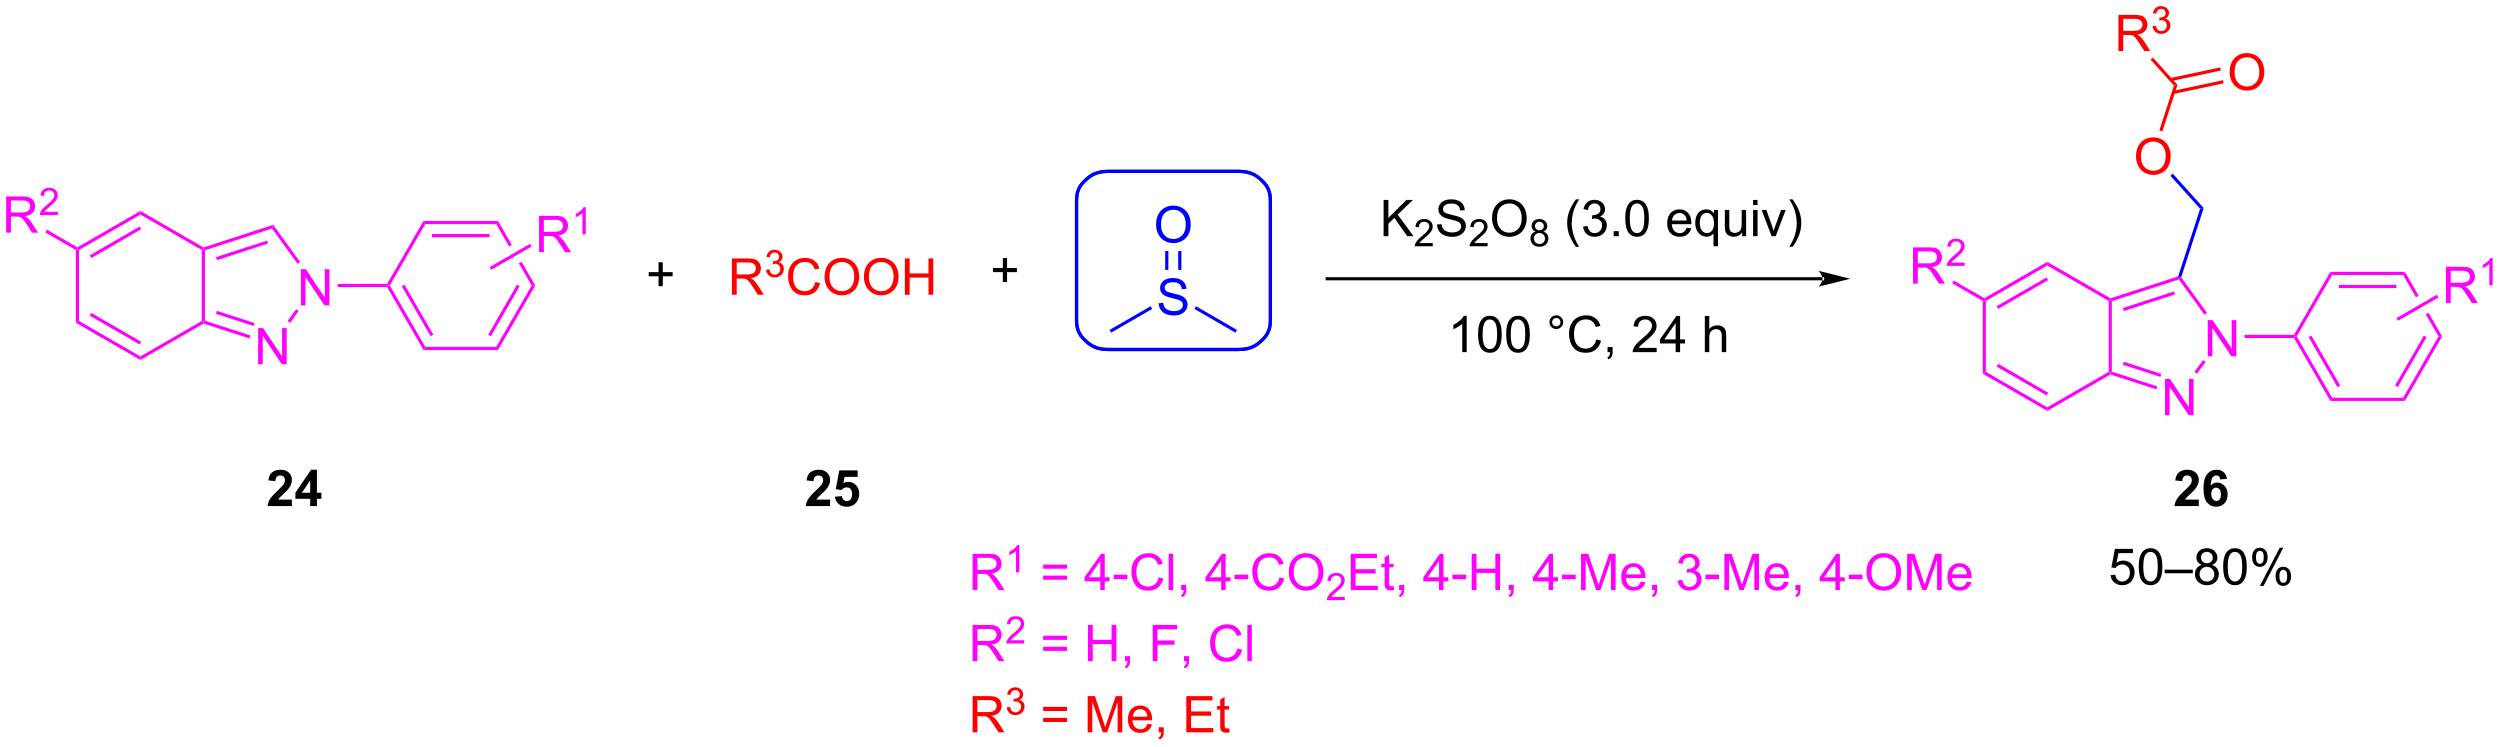 <?xml version="1.0" encoding="UTF-8"?>
<!DOCTYPE svg PUBLIC '-//W3C//DTD SVG 1.0//EN'
          'http://www.w3.org/TR/2001/REC-SVG-20010904/DTD/svg10.dtd'>
<svg stroke-dasharray="none" shape-rendering="auto" xmlns="http://www.w3.org/2000/svg" font-family="'Dialog'" text-rendering="auto" width="542" fill-opacity="1" color-interpolation="auto" color-rendering="auto" preserveAspectRatio="xMidYMid meet" font-size="12px" viewBox="0 0 542 162" fill="black" xmlns:xlink="http://www.w3.org/1999/xlink" stroke="black" image-rendering="auto" stroke-miterlimit="10" stroke-linecap="square" stroke-linejoin="miter" font-style="normal" stroke-width="1" height="162" stroke-dashoffset="0" font-weight="normal" stroke-opacity="1"
><!--Generated by the Batik Graphics2D SVG Generator--><defs id="genericDefs"
  /><g
  ><defs id="defs1"
    ><clipPath clipPathUnits="userSpaceOnUse" id="clipPath1"
      ><path d="M2.267 2.81 L408.71 2.81 L408.71 124.098 L2.267 124.098 L2.267 2.81 Z"
      /></clipPath
      ><clipPath clipPathUnits="userSpaceOnUse" id="clipPath2"
      ><path d="M0.604 19.145 L0.604 137.061 L395.746 137.061 L395.746 19.145 Z"
      /></clipPath
    ></defs
    ><g transform="scale(1.333,1.333) translate(-2.267,-2.81) matrix(1.029,0,0,1.029,1.646,-16.883)"
    ><path d="M104.694 64.377 L104.694 62.807 L103.134 62.807 L103.134 62.151 L104.694 62.151 L104.694 60.593 L105.358 60.593 L105.358 62.151 L106.915 62.151 L106.915 62.807 L105.358 62.807 L105.358 64.377 L104.694 64.377 Z" stroke="none" clip-path="url(#clipPath2)"
    /></g
    ><g transform="matrix(1.371,0,0,1.371,-0.829,-26.257)"
    ><path d="M159.189 63.754 L159.189 62.184 L157.629 62.184 L157.629 61.528 L159.189 61.528 L159.189 59.97 L159.853 59.97 L159.853 61.528 L161.411 61.528 L161.411 62.184 L159.853 62.184 L159.853 63.754 L159.189 63.754 Z" stroke="none" clip-path="url(#clipPath2)"
    /></g
    ><g transform="matrix(1.371,0,0,1.371,-0.829,-26.257)"
    ><path d="M288.81 63.482 L288.81 63.482 L210.481 63.482 L210.231 63.482 L210.231 62.982 L210.481 62.982 L288.81 62.982 L289.06 62.982 L289.06 63.482 ZM293.185 63.232 L288.185 61.982 C288.185 61.982 288.81 62.685 288.81 63.232 C288.81 63.779 288.185 64.482 288.185 64.482 Z" stroke="none" clip-path="url(#clipPath2)"
    /></g
    ><g transform="matrix(1.371,0,0,1.371,-0.829,-26.257)"
    ><path d="M219.398 56.499 L219.398 50.772 L220.156 50.772 L220.156 53.611 L223 50.772 L224.029 50.772 L221.625 53.093 L224.133 56.499 L223.133 56.499 L221.094 53.6 L220.156 54.514 L220.156 56.499 L219.398 56.499 Z" stroke="none" clip-path="url(#clipPath2)"
    /></g
    ><g transform="matrix(1.371,0,0,1.371,-0.829,-26.257)"
    ><path d="M227.17 57.591 L227.17 58.099 L224.33 58.099 Q224.324 57.907 224.392 57.732 Q224.5 57.443 224.738 57.161 Q224.978 56.88 225.43 56.511 Q226.129 55.937 226.375 55.601 Q226.621 55.265 226.621 54.966 Q226.621 54.654 226.396 54.439 Q226.174 54.222 225.812 54.222 Q225.431 54.222 225.203 54.45 Q224.975 54.679 224.972 55.083 L224.43 55.029 Q224.486 54.421 224.85 54.105 Q225.213 53.786 225.824 53.786 Q226.443 53.786 226.803 54.13 Q227.164 54.472 227.164 54.978 Q227.164 55.236 227.059 55.486 Q226.953 55.734 226.707 56.009 Q226.463 56.284 225.894 56.765 Q225.42 57.163 225.285 57.306 Q225.15 57.449 225.062 57.591 L227.17 57.591 Z" stroke="none" clip-path="url(#clipPath2)"
    /></g
    ><g transform="matrix(1.371,0,0,1.371,-0.829,-26.257)"
    ><path d="M227.845 54.658 L228.561 54.595 Q228.61 55.025 228.795 55.301 Q228.983 55.577 229.373 55.746 Q229.764 55.916 230.251 55.916 Q230.686 55.916 231.016 55.788 Q231.35 55.658 231.511 55.434 Q231.673 55.21 231.673 54.944 Q231.673 54.673 231.516 54.473 Q231.36 54.272 231.001 54.134 Q230.772 54.046 229.983 53.856 Q229.194 53.666 228.876 53.499 Q228.467 53.283 228.264 52.965 Q228.063 52.647 228.063 52.252 Q228.063 51.819 228.308 51.442 Q228.555 51.064 229.027 50.869 Q229.501 50.673 230.079 50.673 Q230.717 50.673 231.201 50.879 Q231.688 51.085 231.949 51.483 Q232.212 51.882 232.233 52.384 L231.506 52.439 Q231.446 51.897 231.108 51.621 Q230.772 51.343 230.11 51.343 Q229.423 51.343 229.108 51.595 Q228.795 51.845 228.795 52.202 Q228.795 52.509 229.016 52.71 Q229.235 52.908 230.16 53.119 Q231.084 53.327 231.428 53.483 Q231.928 53.712 232.165 54.067 Q232.405 54.421 232.405 54.882 Q232.405 55.337 232.141 55.744 Q231.881 56.147 231.389 56.374 Q230.899 56.598 230.287 56.598 Q229.509 56.598 228.983 56.371 Q228.459 56.142 228.16 55.689 Q227.86 55.233 227.845 54.658 Z" stroke="none" clip-path="url(#clipPath2)"
    /></g
    ><g transform="matrix(1.371,0,0,1.371,-0.829,-26.257)"
    ><path d="M235.843 57.591 L235.843 58.099 L233.003 58.099 Q232.997 57.907 233.065 57.732 Q233.173 57.443 233.411 57.161 Q233.651 56.88 234.102 56.511 Q234.802 55.937 235.048 55.601 Q235.294 55.265 235.294 54.966 Q235.294 54.654 235.069 54.439 Q234.847 54.222 234.485 54.222 Q234.104 54.222 233.876 54.45 Q233.647 54.679 233.645 55.083 L233.102 55.029 Q233.159 54.421 233.522 54.105 Q233.886 53.786 234.497 53.786 Q235.116 53.786 235.476 54.13 Q235.837 54.472 235.837 54.978 Q235.837 55.236 235.731 55.486 Q235.626 55.734 235.38 56.009 Q235.136 56.284 234.567 56.765 Q234.093 57.163 233.958 57.306 Q233.823 57.449 233.735 57.591 L235.843 57.591 Z" stroke="none" clip-path="url(#clipPath2)"
    /></g
    ><g transform="matrix(1.371,0,0,1.371,-0.829,-26.257)"
    ><path d="M236.546 53.71 Q236.546 52.283 237.312 51.478 Q238.077 50.671 239.288 50.671 Q240.08 50.671 240.715 51.051 Q241.353 51.429 241.687 52.106 Q242.023 52.783 242.023 53.642 Q242.023 54.514 241.671 55.202 Q241.32 55.889 240.674 56.244 Q240.03 56.598 239.283 56.598 Q238.476 56.598 237.838 56.207 Q237.202 55.814 236.874 55.139 Q236.546 54.462 236.546 53.71 ZM237.327 53.72 Q237.327 54.757 237.882 55.353 Q238.439 55.947 239.28 55.947 Q240.135 55.947 240.687 55.345 Q241.241 54.744 241.241 53.639 Q241.241 52.939 241.005 52.418 Q240.768 51.897 240.312 51.611 Q239.859 51.322 239.291 51.322 Q238.486 51.322 237.905 51.877 Q237.327 52.429 237.327 53.72 Z" stroke="none" clip-path="url(#clipPath2)"
    /></g
    ><g transform="matrix(1.371,0,0,1.371,-0.829,-26.257)"
    ><path d="M243.441 55.769 Q243.113 55.65 242.955 55.427 Q242.797 55.204 242.797 54.894 Q242.797 54.425 243.133 54.107 Q243.471 53.786 244.031 53.786 Q244.594 53.786 244.935 54.113 Q245.279 54.439 245.279 54.907 Q245.279 55.206 245.121 55.429 Q244.965 55.65 244.646 55.769 Q245.041 55.898 245.248 56.185 Q245.455 56.472 245.455 56.87 Q245.455 57.421 245.064 57.798 Q244.676 58.173 244.039 58.173 Q243.404 58.173 243.013 57.796 Q242.625 57.419 242.625 56.857 Q242.625 56.437 242.836 56.156 Q243.049 55.872 243.441 55.769 ZM243.336 54.876 Q243.336 55.181 243.531 55.374 Q243.728 55.568 244.043 55.568 Q244.347 55.568 244.541 55.376 Q244.736 55.183 244.736 54.906 Q244.736 54.614 244.535 54.417 Q244.336 54.22 244.037 54.22 Q243.734 54.22 243.535 54.413 Q243.336 54.607 243.336 54.876 ZM243.166 56.859 Q243.166 57.085 243.273 57.296 Q243.381 57.507 243.592 57.622 Q243.803 57.738 244.045 57.738 Q244.424 57.738 244.67 57.495 Q244.916 57.251 244.916 56.876 Q244.916 56.495 244.662 56.247 Q244.408 55.997 244.027 55.997 Q243.656 55.997 243.41 56.243 Q243.166 56.489 243.166 56.859 Z" stroke="none" clip-path="url(#clipPath2)"
    /></g
    ><g transform="matrix(1.371,0,0,1.371,-0.829,-26.257)"
    ><path d="M249.813 58.184 Q249.229 57.449 248.826 56.465 Q248.425 55.478 248.425 54.423 Q248.425 53.494 248.727 52.642 Q249.078 51.655 249.813 50.673 L250.315 50.673 Q249.844 51.486 249.69 51.835 Q249.453 52.374 249.315 52.96 Q249.149 53.689 249.149 54.429 Q249.149 56.306 250.315 58.184 L249.813 58.184 ZM250.94 54.986 L251.643 54.892 Q251.766 55.491 252.055 55.754 Q252.346 56.017 252.766 56.017 Q253.261 56.017 253.602 55.673 Q253.946 55.33 253.946 54.822 Q253.946 54.337 253.628 54.025 Q253.313 53.71 252.823 53.71 Q252.625 53.71 252.328 53.788 L252.406 53.171 Q252.477 53.179 252.518 53.179 Q252.969 53.179 253.328 52.944 Q253.688 52.71 253.688 52.22 Q253.688 51.835 253.425 51.582 Q253.164 51.327 252.75 51.327 Q252.339 51.327 252.065 51.585 Q251.792 51.843 251.714 52.358 L251.011 52.233 Q251.141 51.525 251.596 51.137 Q252.055 50.749 252.734 50.749 Q253.203 50.749 253.596 50.949 Q253.992 51.15 254.201 51.499 Q254.409 51.845 254.409 52.236 Q254.409 52.608 254.208 52.913 Q254.011 53.218 253.62 53.397 Q254.128 53.514 254.409 53.884 Q254.69 54.252 254.69 54.806 Q254.69 55.556 254.143 56.08 Q253.596 56.6 252.761 56.6 Q252.008 56.6 251.508 56.153 Q251.011 55.702 250.94 54.986 ZM255.78 56.499 L255.78 55.697 L256.582 55.697 L256.582 56.499 L255.78 56.499 ZM257.61 53.673 Q257.61 52.658 257.818 52.041 Q258.026 51.421 258.438 51.085 Q258.852 50.749 259.477 50.749 Q259.938 50.749 260.284 50.934 Q260.633 51.119 260.86 51.47 Q261.086 51.819 261.214 52.322 Q261.344 52.822 261.344 53.673 Q261.344 54.681 261.136 55.301 Q260.93 55.921 260.516 56.259 Q260.104 56.598 259.477 56.598 Q258.649 56.598 258.175 56.002 Q257.61 55.288 257.61 53.673 ZM258.331 53.673 Q258.331 55.085 258.662 55.551 Q258.992 56.017 259.477 56.017 Q259.961 56.017 260.289 55.548 Q260.62 55.08 260.62 53.673 Q260.62 52.259 260.289 51.796 Q259.961 51.33 259.469 51.33 Q258.985 51.33 258.695 51.741 Q258.331 52.264 258.331 53.673 ZM267.315 55.163 L268.042 55.252 Q267.87 55.889 267.404 56.241 Q266.94 56.593 266.219 56.593 Q265.307 56.593 264.774 56.033 Q264.242 55.47 264.242 54.46 Q264.242 53.413 264.781 52.835 Q265.32 52.257 266.18 52.257 Q267.011 52.257 267.537 52.824 Q268.065 53.389 268.065 54.416 Q268.065 54.478 268.063 54.603 L264.969 54.603 Q265.008 55.288 265.354 55.653 Q265.703 56.014 266.221 56.014 Q266.61 56.014 266.883 55.811 Q267.156 55.608 267.315 55.163 ZM265.008 54.025 L267.323 54.025 Q267.276 53.502 267.057 53.241 Q266.721 52.835 266.188 52.835 Q265.703 52.835 265.373 53.16 Q265.042 53.483 265.008 54.025 ZM271.569 58.09 L271.569 56.056 Q271.405 56.288 271.111 56.442 Q270.817 56.593 270.483 56.593 Q269.746 56.593 269.212 56.004 Q268.678 55.413 268.678 54.384 Q268.678 53.759 268.895 53.264 Q269.113 52.767 269.525 52.512 Q269.936 52.257 270.428 52.257 Q271.199 52.257 271.639 52.905 L271.639 52.35 L272.272 52.35 L272.272 58.09 L271.569 58.09 ZM269.402 54.413 Q269.402 55.212 269.738 55.614 Q270.074 56.014 270.543 56.014 Q270.991 56.014 271.314 55.634 Q271.639 55.252 271.639 54.475 Q271.639 53.647 271.298 53.231 Q270.957 52.811 270.496 52.811 Q270.038 52.811 269.72 53.199 Q269.402 53.587 269.402 54.413 ZM276.094 56.499 L276.094 55.889 Q275.61 56.593 274.776 56.593 Q274.409 56.593 274.091 56.452 Q273.774 56.311 273.617 56.098 Q273.464 55.884 273.401 55.577 Q273.36 55.369 273.36 54.921 L273.36 52.35 L274.063 52.35 L274.063 54.65 Q274.063 55.202 274.104 55.392 Q274.172 55.671 274.386 55.83 Q274.602 55.986 274.917 55.986 Q275.235 55.986 275.511 55.824 Q275.789 55.663 275.904 55.384 Q276.018 55.103 276.018 54.572 L276.018 52.35 L276.721 52.35 L276.721 56.499 L276.094 56.499 ZM277.827 51.58 L277.827 50.772 L278.53 50.772 L278.53 51.58 L277.827 51.58 ZM277.827 56.499 L277.827 52.35 L278.53 52.35 L278.53 56.499 L277.827 56.499 ZM280.753 56.499 L279.175 52.35 L279.917 52.35 L280.807 54.835 Q280.953 55.236 281.073 55.671 Q281.167 55.343 281.336 54.882 L282.258 52.35 L282.979 52.35 L281.409 56.499 L280.753 56.499 ZM284.063 58.184 L283.557 58.184 Q284.727 56.306 284.727 54.429 Q284.727 53.694 284.557 52.97 Q284.425 52.384 284.188 51.845 Q284.034 51.494 283.557 50.673 L284.063 50.673 Q284.797 51.655 285.149 52.642 Q285.448 53.494 285.448 54.423 Q285.448 55.478 285.044 56.465 Q284.641 57.449 284.063 58.184 Z" stroke="none" clip-path="url(#clipPath2)"
    /></g
    ><g transform="matrix(1.371,0,0,1.371,-0.829,-26.257)"
    ><path d="M232.534 74.84 L231.831 74.84 L231.831 70.358 Q231.576 70.6 231.164 70.842 Q230.753 71.084 230.424 71.207 L230.424 70.527 Q231.013 70.248 231.453 69.855 Q231.896 69.459 232.081 69.09 L232.534 69.09 L232.534 74.84 ZM234.335 72.014 Q234.335 70.998 234.543 70.381 Q234.751 69.761 235.163 69.425 Q235.577 69.09 236.202 69.09 Q236.663 69.09 237.009 69.274 Q237.358 69.459 237.585 69.811 Q237.811 70.16 237.939 70.662 Q238.069 71.162 238.069 72.014 Q238.069 73.022 237.861 73.642 Q237.655 74.261 237.241 74.6 Q236.829 74.939 236.202 74.939 Q235.374 74.939 234.9 74.342 Q234.335 73.629 234.335 72.014 ZM235.056 72.014 Q235.056 73.425 235.387 73.892 Q235.718 74.358 236.202 74.358 Q236.686 74.358 237.014 73.889 Q237.345 73.42 237.345 72.014 Q237.345 70.6 237.014 70.136 Q236.686 69.67 236.194 69.67 Q235.71 69.67 235.421 70.082 Q235.056 70.605 235.056 72.014 ZM238.784 72.014 Q238.784 70.998 238.992 70.381 Q239.201 69.761 239.612 69.425 Q240.026 69.09 240.651 69.09 Q241.112 69.09 241.458 69.274 Q241.807 69.459 242.034 69.811 Q242.26 70.16 242.388 70.662 Q242.518 71.162 242.518 72.014 Q242.518 73.022 242.31 73.642 Q242.104 74.261 241.69 74.6 Q241.279 74.939 240.651 74.939 Q239.823 74.939 239.349 74.342 Q238.784 73.629 238.784 72.014 ZM239.505 72.014 Q239.505 73.425 239.836 73.892 Q240.167 74.358 240.651 74.358 Q241.135 74.358 241.464 73.889 Q241.794 73.42 241.794 72.014 Q241.794 70.6 241.464 70.136 Q241.135 69.67 240.643 69.67 Q240.159 69.67 239.87 70.082 Q239.505 70.605 239.505 72.014 ZM245.622 70.097 Q245.622 69.647 245.94 69.332 Q246.26 69.014 246.706 69.014 Q247.159 69.014 247.474 69.332 Q247.792 69.647 247.792 70.097 Q247.792 70.545 247.471 70.865 Q247.154 71.183 246.706 71.183 Q246.26 71.183 245.94 70.868 Q245.622 70.55 245.622 70.097 ZM246.049 70.097 Q246.049 70.371 246.242 70.564 Q246.435 70.756 246.708 70.756 Q246.979 70.756 247.172 70.564 Q247.365 70.371 247.365 70.097 Q247.365 69.824 247.172 69.631 Q246.979 69.436 246.708 69.436 Q246.435 69.436 246.242 69.631 Q246.049 69.824 246.049 70.097 ZM253.025 72.832 L253.783 73.022 Q253.546 73.957 252.926 74.449 Q252.306 74.939 251.413 74.939 Q250.486 74.939 249.905 74.561 Q249.327 74.183 249.022 73.47 Q248.72 72.754 248.72 71.933 Q248.72 71.037 249.061 70.373 Q249.405 69.707 250.035 69.36 Q250.665 69.014 251.423 69.014 Q252.283 69.014 252.869 69.451 Q253.454 69.889 253.686 70.683 L252.939 70.858 Q252.741 70.233 252.361 69.949 Q251.983 69.662 251.408 69.662 Q250.749 69.662 250.303 69.98 Q249.861 70.295 249.681 70.829 Q249.501 71.363 249.501 71.928 Q249.501 72.66 249.715 73.204 Q249.928 73.748 250.376 74.019 Q250.827 74.287 251.35 74.287 Q251.986 74.287 252.426 73.92 Q252.869 73.553 253.025 72.832 ZM254.81 74.84 L254.81 74.037 L255.612 74.037 L255.612 74.84 Q255.612 75.282 255.456 75.553 Q255.299 75.824 254.958 75.972 L254.763 75.673 Q254.987 75.574 255.091 75.384 Q255.198 75.196 255.208 74.84 L254.81 74.84 ZM262.573 74.162 L262.573 74.84 L258.786 74.84 Q258.779 74.584 258.87 74.35 Q259.013 73.965 259.331 73.59 Q259.651 73.215 260.253 72.722 Q261.185 71.957 261.513 71.509 Q261.841 71.061 261.841 70.662 Q261.841 70.246 261.542 69.959 Q261.245 69.67 260.763 69.67 Q260.255 69.67 259.95 69.975 Q259.646 70.28 259.643 70.819 L258.919 70.746 Q258.995 69.936 259.479 69.514 Q259.964 69.09 260.779 69.09 Q261.604 69.09 262.083 69.548 Q262.565 70.004 262.565 70.678 Q262.565 71.022 262.425 71.355 Q262.284 71.686 261.956 72.053 Q261.63 72.42 260.872 73.061 Q260.24 73.592 260.06 73.782 Q259.88 73.972 259.763 74.162 L262.573 74.162 ZM265.579 74.84 L265.579 73.467 L263.095 73.467 L263.095 72.824 L265.71 69.113 L266.283 69.113 L266.283 72.824 L267.056 72.824 L267.056 73.467 L266.283 73.467 L266.283 74.84 L265.579 74.84 ZM265.579 72.824 L265.579 70.24 L263.788 72.824 L265.579 72.824 ZM270.194 74.84 L270.194 69.113 L270.897 69.113 L270.897 71.168 Q271.389 70.597 272.139 70.597 Q272.6 70.597 272.939 70.78 Q273.28 70.959 273.426 71.28 Q273.572 71.6 273.572 72.209 L273.572 74.84 L272.868 74.84 L272.868 72.209 Q272.868 71.683 272.639 71.444 Q272.413 71.201 271.993 71.201 Q271.681 71.201 271.405 71.365 Q271.132 71.527 271.014 71.806 Q270.897 72.082 270.897 72.569 L270.897 74.84 L270.194 74.84 Z" stroke="none" clip-path="url(#clipPath2)"
    /></g
    ><g transform="matrix(1.371,0,0,1.371,-0.829,-26.257)"
    ><path d="M46.765 98.16 L46.765 99.181 L42.918 99.181 Q42.981 98.603 43.293 98.085 Q43.606 97.567 44.528 96.712 Q45.27 96.02 45.437 95.775 Q45.663 95.434 45.663 95.103 Q45.663 94.736 45.465 94.538 Q45.27 94.34 44.921 94.34 Q44.577 94.34 44.374 94.548 Q44.171 94.754 44.14 95.236 L43.046 95.126 Q43.145 94.22 43.66 93.827 Q44.176 93.431 44.95 93.431 Q45.796 93.431 46.28 93.889 Q46.765 94.345 46.765 95.025 Q46.765 95.41 46.627 95.762 Q46.489 96.111 46.187 96.494 Q45.989 96.746 45.468 97.223 Q44.95 97.699 44.809 97.856 Q44.671 98.012 44.585 98.16 L46.765 98.16 ZM49.659 99.181 L49.659 98.028 L47.316 98.028 L47.316 97.067 L49.8 93.431 L50.722 93.431 L50.722 97.064 L51.433 97.064 L51.433 98.028 L50.722 98.028 L50.722 99.181 L49.659 99.181 ZM49.659 97.064 L49.659 95.106 L48.344 97.064 L49.659 97.064 Z" stroke="none" clip-path="url(#clipPath2)"
    /></g
    ><g transform="matrix(1.371,0,0,1.371,-0.829,-26.257)"
    ><path d="M131.87 98.16 L131.87 99.181 L128.024 99.181 Q128.086 98.603 128.399 98.085 Q128.711 97.567 129.633 96.712 Q130.375 96.02 130.542 95.775 Q130.768 95.434 130.768 95.103 Q130.768 94.736 130.571 94.538 Q130.375 94.34 130.026 94.34 Q129.683 94.34 129.479 94.548 Q129.276 94.754 129.245 95.236 L128.151 95.126 Q128.25 94.22 128.766 93.827 Q129.281 93.431 130.055 93.431 Q130.901 93.431 131.386 93.889 Q131.87 94.345 131.87 95.025 Q131.87 95.41 131.732 95.762 Q131.594 96.111 131.292 96.494 Q131.094 96.746 130.573 97.223 Q130.055 97.699 129.914 97.856 Q129.776 98.012 129.69 98.16 L131.87 98.16 ZM132.629 97.707 L133.723 97.595 Q133.77 97.965 133.999 98.184 Q134.231 98.4 134.53 98.4 Q134.874 98.4 135.111 98.121 Q135.35 97.84 135.35 97.278 Q135.35 96.751 135.113 96.489 Q134.879 96.223 134.499 96.223 Q134.028 96.223 133.653 96.642 L132.762 96.512 L133.324 93.533 L136.225 93.533 L136.225 94.559 L134.155 94.559 L133.983 95.533 Q134.35 95.348 134.733 95.348 Q135.465 95.348 135.973 95.879 Q136.481 96.41 136.481 97.259 Q136.481 97.965 136.069 98.52 Q135.512 99.28 134.52 99.28 Q133.725 99.28 133.225 98.853 Q132.725 98.426 132.629 97.707 Z" stroke="none" clip-path="url(#clipPath2)"
    /></g
    ><g transform="matrix(1.371,0,0,1.371,-0.829,-26.257)"
    ><path d="M348.305 98.16 L348.305 99.181 L344.458 99.181 Q344.521 98.603 344.833 98.085 Q345.146 97.567 346.068 96.712 Q346.81 96.02 346.977 95.775 Q347.203 95.434 347.203 95.103 Q347.203 94.736 347.005 94.538 Q346.81 94.34 346.461 94.34 Q346.117 94.34 345.914 94.548 Q345.711 94.754 345.68 95.236 L344.586 95.126 Q344.685 94.22 345.201 93.827 Q345.716 93.431 346.49 93.431 Q347.336 93.431 347.82 93.889 Q348.305 94.345 348.305 95.025 Q348.305 95.41 348.167 95.762 Q348.029 96.111 347.727 96.494 Q347.529 96.746 347.008 97.223 Q346.49 97.699 346.349 97.856 Q346.211 98.012 346.125 98.16 L348.305 98.16 ZM352.767 94.856 L351.704 94.973 Q351.666 94.645 351.501 94.489 Q351.337 94.332 351.074 94.332 Q350.728 94.332 350.486 94.645 Q350.246 94.957 350.184 95.947 Q350.595 95.462 351.204 95.462 Q351.892 95.462 352.382 95.986 Q352.871 96.509 352.871 97.337 Q352.871 98.215 352.356 98.749 Q351.84 99.28 351.033 99.28 Q350.166 99.28 349.606 98.606 Q349.048 97.931 349.048 96.395 Q349.048 94.822 349.629 94.126 Q350.212 93.431 351.142 93.431 Q351.793 93.431 352.22 93.796 Q352.65 94.16 352.767 94.856 ZM350.277 97.251 Q350.277 97.785 350.522 98.077 Q350.77 98.369 351.087 98.369 Q351.392 98.369 351.595 98.132 Q351.798 97.892 351.798 97.348 Q351.798 96.791 351.579 96.53 Q351.361 96.27 351.033 96.27 Q350.715 96.27 350.496 96.52 Q350.277 96.767 350.277 97.251 Z" stroke="none" clip-path="url(#clipPath2)"
    /></g
    ><g fill="red" transform="matrix(1.371,0,0,1.371,-0.829,-26.257)" stroke="red"
    ><path d="M116.345 65.755 L116.345 60.028 L118.884 60.028 Q119.65 60.028 120.048 60.182 Q120.447 60.336 120.684 60.726 Q120.923 61.117 120.923 61.591 Q120.923 62.2 120.528 62.619 Q120.134 63.036 119.309 63.148 Q119.611 63.294 119.767 63.434 Q120.098 63.739 120.395 64.195 L121.392 65.755 L120.439 65.755 L119.681 64.562 Q119.348 64.046 119.132 63.773 Q118.918 63.5 118.749 63.39 Q118.58 63.281 118.403 63.239 Q118.275 63.211 117.981 63.211 L117.103 63.211 L117.103 65.755 L116.345 65.755 ZM117.103 62.554 L118.731 62.554 Q119.252 62.554 119.543 62.447 Q119.838 62.341 119.989 62.104 Q120.142 61.867 120.142 61.591 Q120.142 61.184 119.845 60.924 Q119.551 60.661 118.916 60.661 L117.103 60.661 L117.103 62.554 Z" stroke="none" clip-path="url(#clipPath2)"
    /></g
    ><g fill="red" transform="matrix(1.371,0,0,1.371,-0.829,-26.257)" stroke="red"
    ><path d="M121.745 61.82 L122.272 61.75 Q122.364 62.199 122.58 62.396 Q122.799 62.593 123.114 62.593 Q123.485 62.593 123.74 62.336 Q123.998 62.078 123.998 61.697 Q123.998 61.334 123.76 61.099 Q123.524 60.863 123.157 60.863 Q123.008 60.863 122.785 60.922 L122.844 60.459 Q122.897 60.465 122.928 60.465 Q123.266 60.465 123.535 60.289 Q123.805 60.113 123.805 59.746 Q123.805 59.457 123.608 59.267 Q123.412 59.076 123.102 59.076 Q122.793 59.076 122.588 59.269 Q122.383 59.463 122.325 59.849 L121.797 59.756 Q121.895 59.224 122.237 58.933 Q122.58 58.642 123.09 58.642 Q123.442 58.642 123.737 58.793 Q124.034 58.943 124.19 59.205 Q124.346 59.465 124.346 59.758 Q124.346 60.037 124.196 60.265 Q124.047 60.494 123.754 60.629 Q124.135 60.717 124.346 60.994 Q124.557 61.269 124.557 61.685 Q124.557 62.248 124.147 62.64 Q123.737 63.031 123.11 63.031 Q122.545 63.031 122.17 62.695 Q121.797 62.357 121.745 61.82 Z" stroke="none" clip-path="url(#clipPath2)"
    /></g
    ><g fill="red" transform="matrix(1.371,0,0,1.371,-0.829,-26.257)" stroke="red"
    ><path d="M129.532 63.747 L130.29 63.937 Q130.053 64.872 129.434 65.364 Q128.814 65.854 127.921 65.854 Q126.993 65.854 126.413 65.476 Q125.835 65.099 125.53 64.385 Q125.228 63.669 125.228 62.849 Q125.228 61.953 125.569 61.289 Q125.913 60.622 126.543 60.276 Q127.173 59.929 127.931 59.929 Q128.79 59.929 129.376 60.367 Q129.962 60.804 130.194 61.599 L129.447 61.773 Q129.249 61.148 128.869 60.864 Q128.491 60.578 127.915 60.578 Q127.257 60.578 126.811 60.895 Q126.368 61.211 126.189 61.744 Q126.009 62.278 126.009 62.843 Q126.009 63.575 126.223 64.119 Q126.436 64.664 126.884 64.934 Q127.335 65.203 127.858 65.203 Q128.494 65.203 128.934 64.835 Q129.376 64.468 129.532 63.747 ZM130.995 62.966 Q130.995 61.539 131.76 60.734 Q132.526 59.927 133.737 59.927 Q134.529 59.927 135.164 60.307 Q135.802 60.684 136.135 61.362 Q136.471 62.039 136.471 62.898 Q136.471 63.77 136.12 64.458 Q135.768 65.145 135.122 65.5 Q134.479 65.854 133.732 65.854 Q132.924 65.854 132.286 65.463 Q131.651 65.07 131.323 64.395 Q130.995 63.718 130.995 62.966 ZM131.776 62.976 Q131.776 64.013 132.331 64.609 Q132.888 65.203 133.729 65.203 Q134.583 65.203 135.135 64.601 Q135.69 64 135.69 62.895 Q135.69 62.195 135.453 61.674 Q135.216 61.153 134.76 60.867 Q134.307 60.578 133.74 60.578 Q132.935 60.578 132.354 61.132 Q131.776 61.684 131.776 62.976 ZM137.217 62.966 Q137.217 61.539 137.983 60.734 Q138.749 59.927 139.96 59.927 Q140.751 59.927 141.387 60.307 Q142.025 60.684 142.358 61.362 Q142.694 62.039 142.694 62.898 Q142.694 63.77 142.342 64.458 Q141.991 65.145 141.345 65.5 Q140.702 65.854 139.954 65.854 Q139.147 65.854 138.509 65.463 Q137.874 65.07 137.546 64.395 Q137.217 63.718 137.217 62.966 ZM137.999 62.976 Q137.999 64.013 138.553 64.609 Q139.111 65.203 139.952 65.203 Q140.806 65.203 141.358 64.601 Q141.913 64 141.913 62.895 Q141.913 62.195 141.676 61.674 Q141.439 61.153 140.983 60.867 Q140.53 60.578 139.962 60.578 Q139.157 60.578 138.577 61.132 Q137.999 61.684 137.999 62.976 ZM143.693 65.755 L143.693 60.028 L144.451 60.028 L144.451 62.38 L147.427 62.38 L147.427 60.028 L148.185 60.028 L148.185 65.755 L147.427 65.755 L147.427 63.054 L144.451 63.054 L144.451 65.755 L143.693 65.755 Z" stroke="none" clip-path="url(#clipPath2)"
    /></g
    ><g fill="fuchsia" transform="matrix(1.371,0,0,1.371,-0.829,-26.257)" stroke="fuchsia"
    ><path d="M12.597 58.692 L12.847 58.548 L13.097 58.692 L13.097 69.903 L12.597 70.192 Z" stroke="none" clip-path="url(#clipPath2)"
    /></g
    ><g fill="fuchsia" transform="matrix(1.371,0,0,1.371,-0.829,-26.257)" stroke="fuchsia"
    ><path d="M12.597 70.192 L13.097 69.903 L22.806 75.509 L22.806 76.087 ZM14.792 69.069 L22.681 73.624 L22.931 73.191 L15.042 68.636 Z" stroke="none" clip-path="url(#clipPath2)"
    /></g
    ><g fill="fuchsia" transform="matrix(1.371,0,0,1.371,-0.829,-26.257)" stroke="fuchsia"
    ><path d="M22.806 76.087 L22.806 75.509 L32.515 69.903 L32.765 70.048 L32.793 70.32 Z" stroke="none" clip-path="url(#clipPath2)"
    /></g
    ><g fill="fuchsia" transform="matrix(1.371,0,0,1.371,-0.829,-26.257)" stroke="fuchsia"
    ><path d="M33.015 69.866 L32.765 70.048 L32.515 69.903 L32.515 58.692 L32.765 58.548 L33.015 58.73 Z" stroke="none" clip-path="url(#clipPath2)"
    /></g
    ><g fill="fuchsia" transform="matrix(1.371,0,0,1.371,-0.829,-26.257)" stroke="fuchsia"
    ><path d="M32.793 58.276 L32.765 58.548 L32.515 58.692 L22.806 53.087 L22.806 52.509 Z" stroke="none" clip-path="url(#clipPath2)"
    /></g
    ><g fill="fuchsia" transform="matrix(1.371,0,0,1.371,-0.829,-26.257)" stroke="fuchsia"
    ><path d="M22.806 52.509 L22.806 53.087 L13.097 58.692 L12.847 58.548 L12.847 58.259 ZM22.681 54.971 L14.792 59.526 L15.042 59.959 L22.931 55.404 Z" stroke="none" clip-path="url(#clipPath2)"
    /></g
    ><g fill="fuchsia" transform="matrix(1.371,0,0,1.371,-0.829,-26.257)" stroke="fuchsia"
    ><path d="M41.426 76.752 L41.426 71.025 L42.205 71.025 L45.213 75.52 L45.213 71.025 L45.939 71.025 L45.939 76.752 L45.161 76.752 L42.153 72.252 L42.153 76.752 L41.426 76.752 Z" stroke="none" clip-path="url(#clipPath2)"
    /></g
    ><g fill="fuchsia" transform="matrix(1.371,0,0,1.371,-0.829,-26.257)" stroke="fuchsia"
    ><path d="M48.183 67.448 L48.183 61.721 L48.961 61.721 L51.969 66.216 L51.969 61.721 L52.696 61.721 L52.696 67.448 L51.917 67.448 L48.909 62.948 L48.909 67.448 L48.183 67.448 Z" stroke="none" clip-path="url(#clipPath2)"
    /></g
    ><g fill="fuchsia" transform="matrix(1.371,0,0,1.371,-0.829,-26.257)" stroke="fuchsia"
    ><path d="M32.793 70.32 L32.765 70.048 L33.015 69.866 L40.204 72.201 L40.049 72.677 ZM34.758 68.781 L40.689 70.707 L40.843 70.232 L34.913 68.305 Z" stroke="none" clip-path="url(#clipPath2)"
    /></g
    ><g fill="fuchsia" transform="matrix(1.371,0,0,1.371,-0.829,-26.257)" stroke="fuchsia"
    ><path d="M46.483 70.203 L46.078 69.909 L47.429 68.049 L47.833 68.343 Z" stroke="none" clip-path="url(#clipPath2)"
    /></g
    ><g fill="fuchsia" transform="matrix(1.371,0,0,1.371,-0.829,-26.257)" stroke="fuchsia"
    ><path d="M48.071 60.58 L47.667 60.874 L43.61 55.288 L43.801 54.7 Z" stroke="none" clip-path="url(#clipPath2)"
    /></g
    ><g fill="fuchsia" transform="matrix(1.371,0,0,1.371,-0.829,-26.257)" stroke="fuchsia"
    ><path d="M43.801 54.7 L43.61 55.288 L33.015 58.73 L32.765 58.548 L32.793 58.276 ZM42.837 57.19 L34.758 59.815 L34.913 60.29 L42.992 57.666 Z" stroke="none" clip-path="url(#clipPath2)"
    /></g
    ><g fill="fuchsia" transform="matrix(1.371,0,0,1.371,-0.829,-26.257)" stroke="fuchsia"
    ><path d="M1.577 55.948 L1.577 50.221 L4.116 50.221 Q4.881 50.221 5.28 50.375 Q5.678 50.529 5.915 50.919 Q6.155 51.31 6.155 51.784 Q6.155 52.393 5.759 52.812 Q5.366 53.229 4.54 53.341 Q4.842 53.487 4.998 53.627 Q5.329 53.932 5.626 54.388 L6.623 55.948 L5.67 55.948 L4.912 54.755 Q4.579 54.239 4.363 53.966 Q4.149 53.693 3.98 53.583 Q3.811 53.474 3.634 53.432 Q3.506 53.404 3.212 53.404 L2.334 53.404 L2.334 55.948 L1.577 55.948 ZM2.334 52.747 L3.962 52.747 Q4.483 52.747 4.774 52.641 Q5.069 52.534 5.22 52.297 Q5.373 52.06 5.373 51.784 Q5.373 51.377 5.077 51.117 Q4.782 50.854 4.147 50.854 L2.334 50.854 L2.334 52.747 Z" stroke="none" clip-path="url(#clipPath2)"
    /></g
    ><g fill="fuchsia" transform="matrix(1.371,0,0,1.371,-0.829,-26.257)" stroke="fuchsia"
    ><path d="M9.745 52.64 L9.745 53.148 L6.905 53.148 Q6.899 52.956 6.968 52.781 Q7.075 52.492 7.313 52.21 Q7.554 51.929 8.005 51.56 Q8.704 50.986 8.95 50.65 Q9.196 50.314 9.196 50.015 Q9.196 49.703 8.972 49.488 Q8.749 49.271 8.388 49.271 Q8.007 49.271 7.778 49.499 Q7.55 49.728 7.548 50.132 L7.005 50.078 Q7.061 49.47 7.425 49.154 Q7.788 48.835 8.399 48.835 Q9.018 48.835 9.378 49.179 Q9.739 49.521 9.739 50.027 Q9.739 50.285 9.634 50.535 Q9.528 50.783 9.282 51.058 Q9.038 51.333 8.47 51.814 Q7.995 52.212 7.86 52.355 Q7.726 52.497 7.638 52.64 L9.745 52.64 Z" stroke="none" clip-path="url(#clipPath2)"
    /></g
    ><g fill="fuchsia" transform="matrix(1.371,0,0,1.371,-0.829,-26.257)" stroke="fuchsia"
    ><path d="M12.847 58.259 L12.847 58.548 L12.597 58.692 L7.772 55.906 L8.022 55.473 Z" stroke="none" clip-path="url(#clipPath2)"
    /></g
    ><g fill="fuchsia" transform="matrix(1.371,0,0,1.371,-0.829,-26.257)" stroke="fuchsia"
    ><path d="M53.998 64.548 L53.998 64.048 L61.818 64.048 L61.962 64.298 L61.818 64.548 Z" stroke="none" clip-path="url(#clipPath2)"
    /></g
    ><g fill="fuchsia" transform="matrix(1.371,0,0,1.371,-0.829,-26.257)" stroke="fuchsia"
    ><path d="M61.818 64.548 L61.962 64.298 L62.251 64.298 L67.856 74.007 L67.568 74.507 ZM64.136 64.423 L68.691 72.312 L69.124 72.062 L64.569 64.173 Z" stroke="none" clip-path="url(#clipPath2)"
    /></g
    ><g fill="fuchsia" transform="matrix(1.371,0,0,1.371,-0.829,-26.257)" stroke="fuchsia"
    ><path d="M67.568 74.507 L67.856 74.007 L79.068 74.007 L79.356 74.507 Z" stroke="none" clip-path="url(#clipPath2)"
    /></g
    ><g fill="fuchsia" transform="matrix(1.371,0,0,1.371,-0.829,-26.257)" stroke="fuchsia"
    ><path d="M79.356 74.507 L79.068 74.007 L84.673 64.298 L85.251 64.298 ZM78.233 72.312 L82.788 64.423 L82.355 64.173 L77.8 72.062 Z" stroke="none" clip-path="url(#clipPath2)"
    /></g
    ><g fill="fuchsia" transform="matrix(1.371,0,0,1.371,-0.829,-26.257)" stroke="fuchsia"
    ><path d="M79.356 54.089 L79.068 54.589 L81.105 58.118 L81.538 57.868 L81.538 57.868 L79.356 54.089 ZM83.088 60.553 L82.655 60.803 L82.655 60.803 L84.673 64.298 L85.251 64.298 L83.088 60.553 Z" stroke="none" clip-path="url(#clipPath2)"
    /></g
    ><g fill="fuchsia" transform="matrix(1.371,0,0,1.371,-0.829,-26.257)" stroke="fuchsia"
    ><path d="M79.356 54.089 L79.068 54.589 L67.856 54.589 L67.568 54.089 ZM78.017 56.159 L68.907 56.159 L68.907 56.659 L78.017 56.659 Z" stroke="none" clip-path="url(#clipPath2)"
    /></g
    ><g fill="fuchsia" transform="matrix(1.371,0,0,1.371,-0.829,-26.257)" stroke="fuchsia"
    ><path d="M67.568 54.089 L67.856 54.589 L62.251 64.298 L61.962 64.298 L61.818 64.048 Z" stroke="none" clip-path="url(#clipPath2)"
    /></g
    ><g fill="fuchsia" transform="matrix(1.371,0,0,1.371,-0.829,-26.257)" stroke="fuchsia"
    ><path d="M85.85 59.014 L85.85 53.288 L88.389 53.288 Q89.155 53.288 89.553 53.442 Q89.952 53.595 90.189 53.986 Q90.428 54.377 90.428 54.85 Q90.428 55.46 90.032 55.879 Q89.639 56.296 88.814 56.408 Q89.116 56.554 89.272 56.694 Q89.603 56.999 89.9 57.455 L90.897 59.014 L89.944 59.014 L89.186 57.822 Q88.853 57.306 88.636 57.033 Q88.423 56.759 88.254 56.65 Q88.084 56.541 87.907 56.499 Q87.78 56.47 87.485 56.47 L86.608 56.47 L86.608 59.014 L85.85 59.014 ZM86.608 55.814 L88.235 55.814 Q88.756 55.814 89.048 55.707 Q89.342 55.6 89.493 55.364 Q89.647 55.127 89.647 54.85 Q89.647 54.444 89.35 54.184 Q89.056 53.921 88.42 53.921 L86.608 53.921 L86.608 55.814 Z" stroke="none" clip-path="url(#clipPath2)"
    /></g
    ><g fill="fuchsia" transform="matrix(1.371,0,0,1.371,-0.829,-26.257)" stroke="fuchsia"
    ><path d="M93.234 56.215 L92.706 56.215 L92.706 52.853 Q92.515 53.035 92.206 53.217 Q91.898 53.398 91.651 53.49 L91.651 52.98 Q92.093 52.771 92.423 52.476 Q92.755 52.179 92.894 51.902 L93.234 51.902 L93.234 56.215 Z" stroke="none" clip-path="url(#clipPath2)"
    /></g
    ><g fill="fuchsia" transform="matrix(1.371,0,0,1.371,-0.829,-26.257)" stroke="fuchsia"
    ><path d="M78.275 61.831 L78.025 61.398 L84.42 57.706 L84.67 58.139 Z" stroke="none" clip-path="url(#clipPath2)"
    /></g
    ><g fill="fuchsia" transform="matrix(1.371,0,0,1.371,-0.829,-26.257)" stroke="fuchsia"
    ><path d="M314.137 66.742 L314.387 66.598 L314.637 66.742 L314.637 77.954 L314.137 78.242 Z" stroke="none" clip-path="url(#clipPath2)"
    /></g
    ><g fill="fuchsia" transform="matrix(1.371,0,0,1.371,-0.829,-26.257)" stroke="fuchsia"
    ><path d="M314.137 78.242 L314.637 77.954 L324.346 83.559 L324.346 84.136 ZM316.332 77.119 L324.221 81.674 L324.471 81.241 L316.582 76.686 Z" stroke="none" clip-path="url(#clipPath2)"
    /></g
    ><g fill="fuchsia" transform="matrix(1.371,0,0,1.371,-0.829,-26.257)" stroke="fuchsia"
    ><path d="M324.346 84.136 L324.346 83.559 L334.055 77.954 L334.305 78.098 L334.333 78.37 Z" stroke="none" clip-path="url(#clipPath2)"
    /></g
    ><g fill="fuchsia" transform="matrix(1.371,0,0,1.371,-0.829,-26.257)" stroke="fuchsia"
    ><path d="M334.555 77.916 L334.305 78.098 L334.055 77.954 L334.055 66.742 L334.305 66.598 L334.555 66.779 Z" stroke="none" clip-path="url(#clipPath2)"
    /></g
    ><g fill="fuchsia" transform="matrix(1.371,0,0,1.371,-0.829,-26.257)" stroke="fuchsia"
    ><path d="M334.333 66.326 L334.305 66.598 L334.055 66.742 L324.346 61.136 L324.346 60.559 Z" stroke="none" clip-path="url(#clipPath2)"
    /></g
    ><g fill="fuchsia" transform="matrix(1.371,0,0,1.371,-0.829,-26.257)" stroke="fuchsia"
    ><path d="M324.346 60.559 L324.346 61.136 L314.637 66.742 L314.387 66.598 L314.387 66.309 ZM324.221 63.022 L316.332 67.576 L316.582 68.009 L324.471 63.455 Z" stroke="none" clip-path="url(#clipPath2)"
    /></g
    ><g fill="fuchsia" transform="matrix(1.371,0,0,1.371,-0.829,-26.257)" stroke="fuchsia"
    ><path d="M342.966 84.802 L342.966 79.075 L343.745 79.075 L346.753 83.57 L346.753 79.075 L347.479 79.075 L347.479 84.802 L346.701 84.802 L343.693 80.302 L343.693 84.802 L342.966 84.802 Z" stroke="none" clip-path="url(#clipPath2)"
    /></g
    ><g fill="fuchsia" transform="matrix(1.371,0,0,1.371,-0.829,-26.257)" stroke="fuchsia"
    ><path d="M349.723 75.498 L349.723 69.771 L350.501 69.771 L353.509 74.266 L353.509 69.771 L354.236 69.771 L354.236 75.498 L353.457 75.498 L350.449 70.998 L350.449 75.498 L349.723 75.498 Z" stroke="none" clip-path="url(#clipPath2)"
    /></g
    ><g fill="fuchsia" transform="matrix(1.371,0,0,1.371,-0.829,-26.257)" stroke="fuchsia"
    ><path d="M334.333 78.37 L334.305 78.098 L334.555 77.916 L341.744 80.251 L341.589 80.727 ZM336.298 76.831 L342.229 78.757 L342.383 78.282 L336.453 76.356 Z" stroke="none" clip-path="url(#clipPath2)"
    /></g
    ><g fill="fuchsia" transform="matrix(1.371,0,0,1.371,-0.829,-26.257)" stroke="fuchsia"
    ><path d="M348.023 78.253 L347.618 77.959 L348.969 76.099 L349.373 76.393 Z" stroke="none" clip-path="url(#clipPath2)"
    /></g
    ><g fill="fuchsia" transform="matrix(1.371,0,0,1.371,-0.829,-26.257)" stroke="fuchsia"
    ><path d="M349.611 68.63 L349.207 68.924 L345.15 63.338 L345.246 63.044 L345.523 63 Z" stroke="none" clip-path="url(#clipPath2)"
    /></g
    ><g fill="fuchsia" transform="matrix(1.371,0,0,1.371,-0.829,-26.257)" stroke="fuchsia"
    ><path d="M345.047 62.846 L345.246 63.044 L345.15 63.338 L334.555 66.779 L334.305 66.598 L334.333 66.326 ZM344.377 65.24 L336.298 67.865 L336.453 68.34 L344.532 65.716 Z" stroke="none" clip-path="url(#clipPath2)"
    /></g
    ><g fill="fuchsia" transform="matrix(1.371,0,0,1.371,-0.829,-26.257)" stroke="fuchsia"
    ><path d="M303.117 63.998 L303.117 58.271 L305.656 58.271 Q306.421 58.271 306.82 58.425 Q307.218 58.578 307.455 58.969 Q307.695 59.36 307.695 59.834 Q307.695 60.443 307.299 60.862 Q306.906 61.279 306.08 61.391 Q306.382 61.537 306.538 61.678 Q306.869 61.982 307.166 62.438 L308.163 63.998 L307.21 63.998 L306.452 62.805 Q306.119 62.289 305.903 62.016 Q305.69 61.743 305.52 61.633 Q305.351 61.524 305.174 61.482 Q305.046 61.453 304.752 61.453 L303.874 61.453 L303.874 63.998 L303.117 63.998 ZM303.874 60.797 L305.502 60.797 Q306.023 60.797 306.315 60.691 Q306.609 60.584 306.76 60.347 Q306.913 60.11 306.913 59.834 Q306.913 59.428 306.617 59.167 Q306.322 58.904 305.687 58.904 L303.874 58.904 L303.874 60.797 Z" stroke="none" clip-path="url(#clipPath2)"
    /></g
    ><g fill="fuchsia" transform="matrix(1.371,0,0,1.371,-0.829,-26.257)" stroke="fuchsia"
    ><path d="M311.285 60.69 L311.285 61.198 L308.445 61.198 Q308.44 61.006 308.508 60.831 Q308.615 60.541 308.853 60.26 Q309.094 59.979 309.545 59.61 Q310.244 59.036 310.49 58.7 Q310.736 58.364 310.736 58.065 Q310.736 57.752 310.512 57.538 Q310.289 57.321 309.928 57.321 Q309.547 57.321 309.318 57.549 Q309.09 57.778 309.088 58.182 L308.545 58.127 Q308.602 57.52 308.965 57.204 Q309.328 56.885 309.94 56.885 Q310.559 56.885 310.918 57.229 Q311.279 57.571 311.279 58.077 Q311.279 58.334 311.174 58.584 Q311.068 58.833 310.822 59.108 Q310.578 59.383 310.01 59.864 Q309.535 60.262 309.4 60.405 Q309.266 60.547 309.178 60.69 L311.285 60.69 Z" stroke="none" clip-path="url(#clipPath2)"
    /></g
    ><g fill="fuchsia" transform="matrix(1.371,0,0,1.371,-0.829,-26.257)" stroke="fuchsia"
    ><path d="M314.387 66.309 L314.387 66.598 L314.137 66.742 L309.312 63.956 L309.562 63.523 Z" stroke="none" clip-path="url(#clipPath2)"
    /></g
    ><g fill="fuchsia" transform="matrix(1.371,0,0,1.371,-0.829,-26.257)" stroke="fuchsia"
    ><path d="M355.538 72.598 L355.538 72.098 L363.358 72.098 L363.502 72.348 L363.358 72.598 Z" stroke="none" clip-path="url(#clipPath2)"
    /></g
    ><g fill="fuchsia" transform="matrix(1.371,0,0,1.371,-0.829,-26.257)" stroke="fuchsia"
    ><path d="M363.358 72.598 L363.502 72.348 L363.791 72.348 L369.396 82.056 L369.108 82.556 ZM365.676 72.473 L370.231 80.362 L370.664 80.112 L366.109 72.223 Z" stroke="none" clip-path="url(#clipPath2)"
    /></g
    ><g fill="fuchsia" transform="matrix(1.371,0,0,1.371,-0.829,-26.257)" stroke="fuchsia"
    ><path d="M369.108 82.556 L369.396 82.056 L380.608 82.056 L380.896 82.556 Z" stroke="none" clip-path="url(#clipPath2)"
    /></g
    ><g fill="fuchsia" transform="matrix(1.371,0,0,1.371,-0.829,-26.257)" stroke="fuchsia"
    ><path d="M380.896 82.556 L380.608 82.056 L386.213 72.348 L386.791 72.348 ZM379.774 80.362 L384.328 72.473 L383.895 72.223 L379.341 80.112 Z" stroke="none" clip-path="url(#clipPath2)"
    /></g
    ><g fill="fuchsia" transform="matrix(1.371,0,0,1.371,-0.829,-26.257)" stroke="fuchsia"
    ><path d="M380.896 62.139 L380.608 62.639 L382.645 66.168 L383.078 65.918 L380.896 62.139 ZM384.628 68.603 L384.195 68.853 L386.213 72.348 L386.791 72.348 L384.628 68.603 Z" stroke="none" clip-path="url(#clipPath2)"
    /></g
    ><g fill="fuchsia" transform="matrix(1.371,0,0,1.371,-0.829,-26.257)" stroke="fuchsia"
    ><path d="M380.896 62.139 L380.608 62.639 L369.396 62.639 L369.108 62.139 ZM379.557 64.209 L370.447 64.209 L370.447 64.709 L379.557 64.709 Z" stroke="none" clip-path="url(#clipPath2)"
    /></g
    ><g fill="fuchsia" transform="matrix(1.371,0,0,1.371,-0.829,-26.257)" stroke="fuchsia"
    ><path d="M369.108 62.139 L369.396 62.639 L363.791 72.348 L363.502 72.348 L363.358 72.098 Z" stroke="none" clip-path="url(#clipPath2)"
    /></g
    ><g fill="fuchsia" transform="matrix(1.371,0,0,1.371,-0.829,-26.257)" stroke="fuchsia"
    ><path d="M387.39 67.064 L387.39 61.338 L389.929 61.338 Q390.695 61.338 391.093 61.492 Q391.492 61.645 391.729 62.036 Q391.968 62.426 391.968 62.9 Q391.968 63.51 391.572 63.929 Q391.179 64.346 390.354 64.458 Q390.656 64.604 390.812 64.744 Q391.143 65.049 391.44 65.505 L392.437 67.064 L391.484 67.064 L390.726 65.872 Q390.393 65.356 390.176 65.083 Q389.963 64.809 389.794 64.7 Q389.625 64.591 389.447 64.549 Q389.32 64.52 389.026 64.52 L388.148 64.52 L388.148 67.064 L387.39 67.064 ZM388.148 63.864 L389.776 63.864 Q390.296 63.864 390.588 63.757 Q390.882 63.65 391.033 63.413 Q391.187 63.176 391.187 62.9 Q391.187 62.494 390.89 62.234 Q390.596 61.971 389.96 61.971 L388.148 61.971 L388.148 63.864 Z" stroke="none" clip-path="url(#clipPath2)"
    /></g
    ><g fill="fuchsia" transform="matrix(1.371,0,0,1.371,-0.829,-26.257)" stroke="fuchsia"
    ><path d="M394.774 64.264 L394.246 64.264 L394.246 60.903 Q394.055 61.085 393.746 61.267 Q393.438 61.448 393.192 61.54 L393.192 61.03 Q393.633 60.821 393.963 60.526 Q394.295 60.229 394.434 59.952 L394.774 59.952 L394.774 64.264 Z" stroke="none" clip-path="url(#clipPath2)"
    /></g
    ><g fill="fuchsia" transform="matrix(1.371,0,0,1.371,-0.829,-26.257)" stroke="fuchsia"
    ><path d="M379.815 69.881 L379.565 69.448 L385.96 65.756 L386.21 66.189 Z" stroke="none" clip-path="url(#clipPath2)"
    /></g
    ><g fill="blue" transform="matrix(1.371,0,0,1.371,-0.829,-26.257)" stroke="blue"
    ><path d="M345.523 63 L345.246 63.044 L345.047 62.846 L348.517 52.163 L349.082 52.043 Z" stroke="none" clip-path="url(#clipPath2)"
    /></g
    ><g fill="red" transform="matrix(1.371,0,0,1.371,-0.829,-26.257)" stroke="red"
    ><path d="M338.378 43.919 Q338.378 42.492 339.143 41.687 Q339.909 40.88 341.12 40.88 Q341.912 40.88 342.547 41.26 Q343.185 41.638 343.518 42.315 Q343.854 42.992 343.854 43.851 Q343.854 44.724 343.503 45.411 Q343.151 46.099 342.505 46.453 Q341.862 46.807 341.115 46.807 Q340.307 46.807 339.669 46.416 Q339.034 46.023 338.706 45.349 Q338.378 44.671 338.378 43.919 ZM339.159 43.929 Q339.159 44.966 339.714 45.562 Q340.271 46.156 341.112 46.156 Q341.966 46.156 342.518 45.554 Q343.073 44.953 343.073 43.849 Q343.073 43.148 342.836 42.627 Q342.599 42.106 342.143 41.82 Q341.69 41.531 341.123 41.531 Q340.318 41.531 339.737 42.086 Q339.159 42.638 339.159 43.929 Z" stroke="none" clip-path="url(#clipPath2)"
    /></g
    ><g fill="blue" transform="matrix(1.371,0,0,1.371,-0.829,-26.257)" stroke="blue"
    ><path d="M349.082 52.043 L348.517 52.163 L343.81 46.938 L344.181 46.603 Z" stroke="none" clip-path="url(#clipPath2)"
    /></g
    ><g fill="red" transform="matrix(1.371,0,0,1.371,-0.829,-26.257)" stroke="red"
    ><path d="M342.545 39.925 L342.069 39.77 L344.372 32.685 L344.937 32.565 Z" stroke="none" clip-path="url(#clipPath2)"
    /></g
    ><g fill="red" transform="matrix(1.371,0,0,1.371,-0.829,-26.257)" stroke="red"
    ><path d="M353.184 30.59 Q353.184 29.163 353.95 28.358 Q354.715 27.551 355.926 27.551 Q356.718 27.551 357.353 27.931 Q357.991 28.309 358.325 28.986 Q358.661 29.663 358.661 30.522 Q358.661 31.395 358.309 32.082 Q357.957 32.77 357.312 33.124 Q356.668 33.478 355.921 33.478 Q355.114 33.478 354.476 33.087 Q353.84 32.694 353.512 32.02 Q353.184 31.343 353.184 30.59 ZM353.965 30.601 Q353.965 31.637 354.52 32.233 Q355.077 32.827 355.918 32.827 Q356.772 32.827 357.325 32.225 Q357.879 31.624 357.879 30.52 Q357.879 29.819 357.642 29.298 Q357.405 28.777 356.95 28.491 Q356.496 28.202 355.929 28.202 Q355.124 28.202 354.543 28.757 Q353.965 29.309 353.965 30.601 Z" stroke="none" clip-path="url(#clipPath2)"
    /></g
    ><g fill="red" transform="matrix(1.371,0,0,1.371,-0.829,-26.257)" stroke="red"
    ><path d="M344.337 34.007 L352.232 32.326 L352.128 31.837 L344.233 33.518 ZM343.907 31.981 L351.8 30.3 L351.696 29.811 L343.803 31.492 Z" stroke="none" clip-path="url(#clipPath2)"
    /></g
    ><g fill="red" transform="matrix(1.371,0,0,1.371,-0.829,-26.257)" stroke="red"
    ><path d="M335.597 27.23 L335.597 21.503 L338.136 21.503 Q338.902 21.503 339.3 21.657 Q339.699 21.811 339.936 22.201 Q340.175 22.592 340.175 23.066 Q340.175 23.675 339.779 24.094 Q339.386 24.511 338.561 24.623 Q338.863 24.769 339.019 24.91 Q339.35 25.214 339.647 25.67 L340.644 27.23 L339.691 27.23 L338.933 26.037 Q338.6 25.521 338.384 25.248 Q338.17 24.975 338.001 24.865 Q337.832 24.756 337.654 24.714 Q337.527 24.686 337.233 24.686 L336.355 24.686 L336.355 27.23 L335.597 27.23 ZM336.355 24.029 L337.983 24.029 Q338.503 24.029 338.795 23.922 Q339.089 23.816 339.24 23.579 Q339.394 23.342 339.394 23.066 Q339.394 22.66 339.097 22.399 Q338.803 22.136 338.167 22.136 L336.355 22.136 L336.355 24.029 Z" stroke="none" clip-path="url(#clipPath2)"
    /></g
    ><g fill="red" transform="matrix(1.371,0,0,1.371,-0.829,-26.257)" stroke="red"
    ><path d="M340.996 23.295 L341.524 23.225 Q341.615 23.674 341.832 23.871 Q342.051 24.069 342.365 24.069 Q342.736 24.069 342.992 23.811 Q343.25 23.553 343.25 23.172 Q343.25 22.809 343.012 22.574 Q342.776 22.338 342.408 22.338 Q342.26 22.338 342.037 22.397 L342.096 21.934 Q342.149 21.94 342.18 21.94 Q342.518 21.94 342.787 21.764 Q343.057 21.588 343.057 21.221 Q343.057 20.932 342.86 20.742 Q342.664 20.551 342.354 20.551 Q342.045 20.551 341.84 20.744 Q341.635 20.938 341.576 21.324 L341.049 21.231 Q341.147 20.699 341.488 20.408 Q341.832 20.117 342.342 20.117 Q342.693 20.117 342.988 20.268 Q343.285 20.418 343.442 20.68 Q343.598 20.94 343.598 21.233 Q343.598 21.512 343.447 21.74 Q343.299 21.969 343.006 22.104 Q343.387 22.192 343.598 22.469 Q343.809 22.744 343.809 23.16 Q343.809 23.723 343.399 24.115 Q342.988 24.506 342.361 24.506 Q341.797 24.506 341.422 24.17 Q341.049 23.832 340.996 23.295 Z" stroke="none" clip-path="url(#clipPath2)"
    /></g
    ><g fill="red" transform="matrix(1.371,0,0,1.371,-0.829,-26.257)" stroke="red"
    ><path d="M344.937 32.565 L344.372 32.685 L340.686 28.593 L341.057 28.258 Z" stroke="none" clip-path="url(#clipPath2)"
    /></g
    ><g fill="fuchsia" transform="matrix(1.371,0,0,1.371,-0.829,-26.257)" stroke="fuchsia"
    ><path d="M154.407 112.456 L154.407 106.729 L156.946 106.729 Q157.712 106.729 158.11 106.883 Q158.509 107.037 158.746 107.427 Q158.985 107.818 158.985 108.292 Q158.985 108.901 158.589 109.32 Q158.196 109.737 157.371 109.849 Q157.673 109.995 157.829 110.135 Q158.16 110.44 158.457 110.896 L159.454 112.456 L158.501 112.456 L157.743 111.263 Q157.41 110.748 157.194 110.474 Q156.98 110.201 156.811 110.091 Q156.642 109.982 156.464 109.94 Q156.337 109.912 156.042 109.912 L155.165 109.912 L155.165 112.456 L154.407 112.456 ZM155.165 109.255 L156.792 109.255 Q157.313 109.255 157.605 109.148 Q157.899 109.042 158.05 108.805 Q158.204 108.568 158.204 108.292 Q158.204 107.885 157.907 107.625 Q157.613 107.362 156.977 107.362 L155.165 107.362 L155.165 109.255 Z" stroke="none" clip-path="url(#clipPath2)"
    /></g
    ><g fill="fuchsia" transform="matrix(1.371,0,0,1.371,-0.829,-26.257)" stroke="fuchsia"
    ><path d="M161.791 109.656 L161.263 109.656 L161.263 106.294 Q161.072 106.476 160.763 106.658 Q160.455 106.839 160.209 106.931 L160.209 106.421 Q160.65 106.212 160.98 105.918 Q161.312 105.621 161.451 105.343 L161.791 105.343 L161.791 109.656 Z" stroke="none" clip-path="url(#clipPath2)"
    /></g
    ><g fill="fuchsia" transform="matrix(1.371,0,0,1.371,-0.829,-26.257)" stroke="fuchsia"
    ><path d="M169.34 109.089 L165.559 109.089 L165.559 108.432 L169.34 108.432 L169.34 109.089 ZM169.34 110.826 L165.559 110.826 L165.559 110.169 L169.34 110.169 L169.34 110.826 ZM174.594 112.456 L174.594 111.083 L172.11 111.083 L172.11 110.44 L174.725 106.729 L175.298 106.729 L175.298 110.44 L176.071 110.44 L176.071 111.083 L175.298 111.083 L175.298 112.456 L174.594 112.456 ZM174.594 110.44 L174.594 107.857 L172.803 110.44 L174.594 110.44 ZM176.713 110.737 L176.713 110.029 L178.872 110.029 L178.872 110.737 L176.713 110.737 ZM183.825 110.448 L184.583 110.638 Q184.346 111.573 183.726 112.065 Q183.106 112.555 182.213 112.555 Q181.286 112.555 180.705 112.177 Q180.127 111.8 179.822 111.086 Q179.52 110.37 179.52 109.55 Q179.52 108.654 179.861 107.99 Q180.205 107.323 180.835 106.977 Q181.465 106.63 182.223 106.63 Q183.083 106.63 183.668 107.068 Q184.255 107.505 184.486 108.3 L183.739 108.474 Q183.541 107.849 183.161 107.565 Q182.783 107.279 182.208 107.279 Q181.549 107.279 181.103 107.596 Q180.661 107.912 180.481 108.445 Q180.301 108.979 180.301 109.544 Q180.301 110.276 180.515 110.82 Q180.728 111.365 181.176 111.635 Q181.627 111.904 182.15 111.904 Q182.786 111.904 183.226 111.537 Q183.668 111.169 183.825 110.448 ZM185.412 112.456 L185.412 106.729 L186.115 106.729 L186.115 112.456 L185.412 112.456 ZM187.387 112.456 L187.387 111.654 L188.189 111.654 L188.189 112.456 Q188.189 112.898 188.033 113.169 Q187.877 113.44 187.536 113.589 L187.34 113.289 Q187.564 113.19 187.668 113 Q187.775 112.813 187.786 112.456 L187.387 112.456 ZM193.708 112.456 L193.708 111.083 L191.223 111.083 L191.223 110.44 L193.838 106.729 L194.411 106.729 L194.411 110.44 L195.184 110.44 L195.184 111.083 L194.411 111.083 L194.411 112.456 L193.708 112.456 ZM193.708 110.44 L193.708 107.857 L191.916 110.44 L193.708 110.44 ZM195.826 110.737 L195.826 110.029 L197.985 110.029 L197.985 110.737 L195.826 110.737 ZM202.938 110.448 L203.696 110.638 Q203.459 111.573 202.839 112.065 Q202.219 112.555 201.326 112.555 Q200.399 112.555 199.818 112.177 Q199.24 111.8 198.935 111.086 Q198.633 110.37 198.633 109.55 Q198.633 108.654 198.975 107.99 Q199.318 107.323 199.948 106.977 Q200.579 106.63 201.337 106.63 Q202.196 106.63 202.782 107.068 Q203.368 107.505 203.6 108.3 L202.852 108.474 Q202.654 107.849 202.274 107.565 Q201.896 107.279 201.321 107.279 Q200.662 107.279 200.217 107.596 Q199.774 107.912 199.594 108.445 Q199.415 108.979 199.415 109.544 Q199.415 110.276 199.628 110.82 Q199.842 111.365 200.29 111.635 Q200.74 111.904 201.264 111.904 Q201.899 111.904 202.339 111.537 Q202.782 111.169 202.938 110.448 ZM204.4 109.667 Q204.4 108.24 205.166 107.435 Q205.932 106.628 207.143 106.628 Q207.934 106.628 208.57 107.008 Q209.208 107.385 209.541 108.063 Q209.877 108.74 209.877 109.599 Q209.877 110.471 209.525 111.159 Q209.174 111.846 208.528 112.201 Q207.885 112.555 207.137 112.555 Q206.33 112.555 205.692 112.164 Q205.057 111.771 204.728 111.096 Q204.4 110.419 204.4 109.667 ZM205.182 109.677 Q205.182 110.714 205.736 111.31 Q206.293 111.904 207.135 111.904 Q207.989 111.904 208.541 111.302 Q209.096 110.701 209.096 109.596 Q209.096 108.896 208.859 108.375 Q208.622 107.854 208.166 107.568 Q207.713 107.279 207.145 107.279 Q206.34 107.279 205.76 107.833 Q205.182 108.385 205.182 109.677 Z" stroke="none" clip-path="url(#clipPath2)"
    /></g
    ><g fill="fuchsia" transform="matrix(1.371,0,0,1.371,-0.829,-26.257)" stroke="fuchsia"
    ><path d="M213.256 113.548 L213.256 114.056 L210.417 114.056 Q210.411 113.864 210.479 113.689 Q210.587 113.4 210.825 113.118 Q211.065 112.837 211.516 112.468 Q212.215 111.894 212.462 111.558 Q212.708 111.222 212.708 110.923 Q212.708 110.611 212.483 110.396 Q212.26 110.179 211.899 110.179 Q211.518 110.179 211.29 110.407 Q211.061 110.636 211.059 111.04 L210.516 110.986 Q210.573 110.378 210.936 110.062 Q211.299 109.743 211.911 109.743 Q212.53 109.743 212.889 110.087 Q213.25 110.429 213.25 110.935 Q213.25 111.192 213.145 111.442 Q213.04 111.691 212.793 111.966 Q212.549 112.241 211.981 112.722 Q211.506 113.12 211.372 113.263 Q211.237 113.405 211.149 113.548 L213.256 113.548 Z" stroke="none" clip-path="url(#clipPath2)"
    /></g
    ><g fill="fuchsia" transform="matrix(1.371,0,0,1.371,-0.829,-26.257)" stroke="fuchsia"
    ><path d="M214.205 112.456 L214.205 106.729 L218.345 106.729 L218.345 107.404 L214.963 107.404 L214.963 109.159 L218.132 109.159 L218.132 109.831 L214.963 109.831 L214.963 111.779 L218.478 111.779 L218.478 112.456 L214.205 112.456 ZM220.97 111.826 L221.072 112.448 Q220.775 112.51 220.541 112.51 Q220.158 112.51 219.947 112.391 Q219.736 112.268 219.65 112.07 Q219.564 111.873 219.564 111.24 L219.564 108.854 L219.048 108.854 L219.048 108.307 L219.564 108.307 L219.564 107.279 L220.265 106.857 L220.265 108.307 L220.97 108.307 L220.97 108.854 L220.265 108.854 L220.265 111.279 Q220.265 111.581 220.301 111.667 Q220.338 111.753 220.421 111.805 Q220.507 111.854 220.663 111.854 Q220.78 111.854 220.97 111.826 ZM221.841 112.456 L221.841 111.654 L222.643 111.654 L222.643 112.456 Q222.643 112.898 222.487 113.169 Q222.331 113.44 221.99 113.589 L221.795 113.289 Q222.018 113.19 222.123 113 Q222.229 112.813 222.24 112.456 L221.841 112.456 ZM228.162 112.456 L228.162 111.083 L225.677 111.083 L225.677 110.44 L228.292 106.729 L228.865 106.729 L228.865 110.44 L229.638 110.44 L229.638 111.083 L228.865 111.083 L228.865 112.456 L228.162 112.456 ZM228.162 110.44 L228.162 107.857 L226.37 110.44 L228.162 110.44 ZM230.28 110.737 L230.28 110.029 L232.439 110.029 L232.439 110.737 L230.28 110.737 ZM233.33 112.456 L233.33 106.729 L234.088 106.729 L234.088 109.081 L237.064 109.081 L237.064 106.729 L237.822 106.729 L237.822 112.456 L237.064 112.456 L237.064 109.755 L234.088 109.755 L234.088 112.456 L233.33 112.456 ZM239.177 112.456 L239.177 111.654 L239.979 111.654 L239.979 112.456 Q239.979 112.898 239.823 113.169 Q239.667 113.44 239.326 113.589 L239.131 113.289 Q239.354 113.19 239.459 113 Q239.565 112.813 239.576 112.456 L239.177 112.456 ZM245.498 112.456 L245.498 111.083 L243.013 111.083 L243.013 110.44 L245.628 106.729 L246.201 106.729 L246.201 110.44 L246.974 110.44 L246.974 111.083 L246.201 111.083 L246.201 112.456 L245.498 112.456 ZM245.498 110.44 L245.498 107.857 L243.706 110.44 L245.498 110.44 ZM247.616 110.737 L247.616 110.029 L249.775 110.029 L249.775 110.737 L247.616 110.737 ZM250.619 112.456 L250.619 106.729 L251.759 106.729 L253.116 110.784 Q253.304 111.349 253.39 111.63 Q253.486 111.318 253.694 110.714 L255.064 106.729 L256.085 106.729 L256.085 112.456 L255.353 112.456 L255.353 107.662 L253.689 112.456 L253.007 112.456 L251.351 107.581 L251.351 112.456 L250.619 112.456 ZM260.056 111.12 L260.783 111.208 Q260.611 111.846 260.145 112.198 Q259.681 112.55 258.96 112.55 Q258.048 112.55 257.515 111.99 Q256.983 111.427 256.983 110.417 Q256.983 109.37 257.522 108.792 Q258.062 108.214 258.921 108.214 Q259.752 108.214 260.278 108.781 Q260.806 109.346 260.806 110.373 Q260.806 110.435 260.804 110.56 L257.71 110.56 Q257.749 111.245 258.095 111.609 Q258.444 111.971 258.962 111.971 Q259.351 111.971 259.624 111.768 Q259.897 111.565 260.056 111.12 ZM257.749 109.982 L260.064 109.982 Q260.017 109.458 259.798 109.198 Q259.462 108.792 258.929 108.792 Q258.444 108.792 258.114 109.117 Q257.783 109.44 257.749 109.982 ZM261.849 112.456 L261.849 111.654 L262.651 111.654 L262.651 112.456 Q262.651 112.898 262.495 113.169 Q262.339 113.44 261.998 113.589 L261.802 113.289 Q262.026 113.19 262.13 113 Q262.237 112.813 262.248 112.456 L261.849 112.456 ZM265.92 110.943 L266.623 110.849 Q266.745 111.448 267.034 111.711 Q267.326 111.974 267.745 111.974 Q268.24 111.974 268.581 111.63 Q268.925 111.287 268.925 110.779 Q268.925 110.294 268.607 109.982 Q268.292 109.667 267.802 109.667 Q267.604 109.667 267.308 109.745 L267.386 109.128 Q267.456 109.135 267.498 109.135 Q267.948 109.135 268.308 108.901 Q268.667 108.667 268.667 108.177 Q268.667 107.792 268.404 107.539 Q268.144 107.284 267.729 107.284 Q267.318 107.284 267.045 107.542 Q266.771 107.8 266.693 108.315 L265.99 108.19 Q266.12 107.482 266.576 107.094 Q267.034 106.706 267.714 106.706 Q268.183 106.706 268.576 106.906 Q268.972 107.107 269.18 107.456 Q269.388 107.802 269.388 108.193 Q269.388 108.565 269.188 108.87 Q268.99 109.175 268.599 109.354 Q269.107 109.471 269.388 109.841 Q269.67 110.208 269.67 110.763 Q269.67 111.513 269.123 112.037 Q268.576 112.557 267.74 112.557 Q266.987 112.557 266.487 112.109 Q265.99 111.659 265.92 110.943 ZM270.288 110.737 L270.288 110.029 L272.447 110.029 L272.447 110.737 L270.288 110.737 ZM273.291 112.456 L273.291 106.729 L274.431 106.729 L275.788 110.784 Q275.976 111.349 276.062 111.63 Q276.158 111.318 276.366 110.714 L277.736 106.729 L278.757 106.729 L278.757 112.456 L278.025 112.456 L278.025 107.662 L276.361 112.456 L275.679 112.456 L274.022 107.581 L274.022 112.456 L273.291 112.456 ZM282.728 111.12 L283.455 111.208 Q283.283 111.846 282.817 112.198 Q282.353 112.55 281.632 112.55 Q280.72 112.55 280.187 111.99 Q279.655 111.427 279.655 110.417 Q279.655 109.37 280.194 108.792 Q280.733 108.214 281.593 108.214 Q282.423 108.214 282.95 108.781 Q283.478 109.346 283.478 110.373 Q283.478 110.435 283.476 110.56 L280.382 110.56 Q280.421 111.245 280.767 111.609 Q281.116 111.971 281.634 111.971 Q282.022 111.971 282.296 111.768 Q282.569 111.565 282.728 111.12 ZM280.421 109.982 L282.736 109.982 Q282.689 109.458 282.47 109.198 Q282.134 108.792 281.601 108.792 Q281.116 108.792 280.785 109.117 Q280.455 109.44 280.421 109.982 ZM284.521 112.456 L284.521 111.654 L285.323 111.654 L285.323 112.456 Q285.323 112.898 285.167 113.169 Q285.011 113.44 284.67 113.589 L284.474 113.289 Q284.698 113.19 284.802 113 Q284.909 112.813 284.92 112.456 L284.521 112.456 ZM290.841 112.456 L290.841 111.083 L288.357 111.083 L288.357 110.44 L290.972 106.729 L291.545 106.729 L291.545 110.44 L292.318 110.44 L292.318 111.083 L291.545 111.083 L291.545 112.456 L290.841 112.456 ZM290.841 110.44 L290.841 107.857 L289.05 110.44 L290.841 110.44 ZM292.96 110.737 L292.96 110.029 L295.119 110.029 L295.119 110.737 L292.96 110.737 ZM295.757 109.667 Q295.757 108.24 296.522 107.435 Q297.288 106.628 298.499 106.628 Q299.291 106.628 299.926 107.008 Q300.564 107.385 300.897 108.063 Q301.233 108.74 301.233 109.599 Q301.233 110.471 300.882 111.159 Q300.53 111.846 299.884 112.201 Q299.241 112.555 298.494 112.555 Q297.687 112.555 297.048 112.164 Q296.413 111.771 296.085 111.096 Q295.757 110.419 295.757 109.667 ZM296.538 109.677 Q296.538 110.714 297.093 111.31 Q297.65 111.904 298.491 111.904 Q299.345 111.904 299.897 111.302 Q300.452 110.701 300.452 109.596 Q300.452 108.896 300.215 108.375 Q299.978 107.854 299.522 107.568 Q299.069 107.279 298.502 107.279 Q297.697 107.279 297.116 107.833 Q296.538 108.385 296.538 109.677 ZM302.185 112.456 L302.185 106.729 L303.326 106.729 L304.683 110.784 Q304.87 111.349 304.956 111.63 Q305.052 111.318 305.261 110.714 L306.63 106.729 L307.651 106.729 L307.651 112.456 L306.92 112.456 L306.92 107.662 L305.255 112.456 L304.573 112.456 L302.917 107.581 L302.917 112.456 L302.185 112.456 ZM311.623 111.12 L312.349 111.208 Q312.177 111.846 311.711 112.198 Q311.248 112.55 310.526 112.55 Q309.615 112.55 309.081 111.99 Q308.55 111.427 308.55 110.417 Q308.55 109.37 309.089 108.792 Q309.628 108.214 310.487 108.214 Q311.318 108.214 311.844 108.781 Q312.373 109.346 312.373 110.373 Q312.373 110.435 312.37 110.56 L309.276 110.56 Q309.315 111.245 309.662 111.609 Q310.011 111.971 310.529 111.971 Q310.917 111.971 311.19 111.768 Q311.464 111.565 311.623 111.12 ZM309.315 109.982 L311.63 109.982 Q311.584 109.458 311.365 109.198 Q311.029 108.792 310.495 108.792 Q310.011 108.792 309.68 109.117 Q309.349 109.44 309.315 109.982 Z" stroke="none" clip-path="url(#clipPath2)"
    /></g
    ><g fill="fuchsia" transform="matrix(1.371,0,0,1.371,-0.829,-26.257)" stroke="fuchsia"
    ><path d="M154.407 123.706 L154.407 117.979 L156.946 117.979 Q157.712 117.979 158.11 118.133 Q158.509 118.287 158.746 118.677 Q158.985 119.068 158.985 119.542 Q158.985 120.151 158.589 120.57 Q158.196 120.987 157.371 121.099 Q157.673 121.245 157.829 121.385 Q158.16 121.69 158.457 122.146 L159.454 123.706 L158.501 123.706 L157.743 122.513 Q157.41 121.998 157.194 121.724 Q156.98 121.451 156.811 121.341 Q156.642 121.232 156.464 121.19 Q156.337 121.162 156.042 121.162 L155.165 121.162 L155.165 123.706 L154.407 123.706 ZM155.165 120.505 L156.792 120.505 Q157.313 120.505 157.605 120.398 Q157.899 120.292 158.05 120.055 Q158.204 119.818 158.204 119.542 Q158.204 119.135 157.907 118.875 Q157.613 118.612 156.977 118.612 L155.165 118.612 L155.165 120.505 Z" stroke="none" clip-path="url(#clipPath2)"
    /></g
    ><g fill="fuchsia" transform="matrix(1.371,0,0,1.371,-0.829,-26.257)" stroke="fuchsia"
    ><path d="M162.576 120.398 L162.576 120.906 L159.736 120.906 Q159.73 120.714 159.798 120.539 Q159.906 120.249 160.144 119.968 Q160.384 119.687 160.836 119.318 Q161.535 118.744 161.781 118.408 Q162.027 118.072 162.027 117.773 Q162.027 117.46 161.802 117.246 Q161.58 117.029 161.218 117.029 Q160.838 117.029 160.609 117.257 Q160.381 117.486 160.379 117.89 L159.836 117.835 Q159.892 117.228 160.256 116.912 Q160.619 116.593 161.23 116.593 Q161.849 116.593 162.209 116.937 Q162.57 117.279 162.57 117.785 Q162.57 118.043 162.464 118.293 Q162.359 118.541 162.113 118.816 Q161.869 119.091 161.3 119.572 Q160.826 119.97 160.691 120.113 Q160.556 120.255 160.468 120.398 L162.576 120.398 Z" stroke="none" clip-path="url(#clipPath2)"
    /></g
    ><g fill="fuchsia" transform="matrix(1.371,0,0,1.371,-0.829,-26.257)" stroke="fuchsia"
    ><path d="M169.34 120.339 L165.559 120.339 L165.559 119.682 L169.34 119.682 L169.34 120.339 ZM169.34 122.076 L165.559 122.076 L165.559 121.419 L169.34 121.419 L169.34 122.076 ZM172.649 123.706 L172.649 117.979 L173.407 117.979 L173.407 120.331 L176.383 120.331 L176.383 117.979 L177.141 117.979 L177.141 123.706 L176.383 123.706 L176.383 121.005 L173.407 121.005 L173.407 123.706 L172.649 123.706 ZM178.497 123.706 L178.497 122.904 L179.299 122.904 L179.299 123.706 Q179.299 124.148 179.143 124.419 Q178.986 124.69 178.645 124.839 L178.45 124.539 Q178.674 124.44 178.778 124.25 Q178.885 124.063 178.895 123.706 L178.497 123.706 ZM182.887 123.706 L182.887 117.979 L186.752 117.979 L186.752 118.654 L183.645 118.654 L183.645 120.427 L186.333 120.427 L186.333 121.104 L183.645 121.104 L183.645 123.706 L182.887 123.706 ZM187.829 123.706 L187.829 122.904 L188.631 122.904 L188.631 123.706 Q188.631 124.148 188.475 124.419 Q188.318 124.69 187.977 124.839 L187.782 124.539 Q188.006 124.44 188.11 124.25 Q188.217 124.063 188.227 123.706 L187.829 123.706 ZM196.266 121.698 L197.024 121.888 Q196.787 122.823 196.167 123.315 Q195.548 123.805 194.654 123.805 Q193.727 123.805 193.146 123.427 Q192.568 123.05 192.264 122.336 Q191.962 121.62 191.962 120.8 Q191.962 119.904 192.303 119.24 Q192.646 118.573 193.277 118.227 Q193.907 117.88 194.665 117.88 Q195.524 117.88 196.11 118.318 Q196.696 118.755 196.928 119.55 L196.18 119.724 Q195.982 119.099 195.602 118.815 Q195.225 118.529 194.649 118.529 Q193.99 118.529 193.545 118.846 Q193.102 119.162 192.923 119.695 Q192.743 120.229 192.743 120.794 Q192.743 121.526 192.956 122.07 Q193.17 122.615 193.618 122.885 Q194.068 123.154 194.592 123.154 Q195.227 123.154 195.667 122.787 Q196.11 122.419 196.266 121.698 ZM197.853 123.706 L197.853 117.979 L198.557 117.979 L198.557 123.706 L197.853 123.706 Z" stroke="none" clip-path="url(#clipPath2)"
    /></g
    ><g fill="red" transform="matrix(1.371,0,0,1.371,-0.829,-26.257)" stroke="red"
    ><path d="M154.407 134.956 L154.407 129.229 L156.946 129.229 Q157.712 129.229 158.11 129.383 Q158.509 129.536 158.746 129.927 Q158.985 130.318 158.985 130.792 Q158.985 131.401 158.589 131.82 Q158.196 132.237 157.371 132.349 Q157.673 132.495 157.829 132.636 Q158.16 132.94 158.457 133.396 L159.454 134.956 L158.501 134.956 L157.743 133.763 Q157.41 133.248 157.194 132.974 Q156.98 132.701 156.811 132.591 Q156.642 132.482 156.464 132.44 Q156.337 132.411 156.042 132.411 L155.165 132.411 L155.165 134.956 L154.407 134.956 ZM155.165 131.755 L156.792 131.755 Q157.313 131.755 157.605 131.649 Q157.899 131.542 158.05 131.305 Q158.204 131.068 158.204 130.792 Q158.204 130.386 157.907 130.125 Q157.613 129.862 156.977 129.862 L155.165 129.862 L155.165 131.755 Z" stroke="none" clip-path="url(#clipPath2)"
    /></g
    ><g fill="red" transform="matrix(1.371,0,0,1.371,-0.829,-26.257)" stroke="red"
    ><path d="M159.806 131.021 L160.334 130.951 Q160.425 131.4 160.642 131.597 Q160.861 131.794 161.175 131.794 Q161.547 131.794 161.802 131.537 Q162.06 131.279 162.06 130.898 Q162.06 130.535 161.822 130.3 Q161.586 130.064 161.218 130.064 Q161.07 130.064 160.847 130.123 L160.906 129.66 Q160.959 129.666 160.99 129.666 Q161.328 129.666 161.597 129.49 Q161.867 129.314 161.867 128.947 Q161.867 128.658 161.669 128.468 Q161.474 128.277 161.164 128.277 Q160.855 128.277 160.65 128.47 Q160.445 128.664 160.386 129.05 L159.859 128.957 Q159.957 128.425 160.298 128.134 Q160.642 127.843 161.152 127.843 Q161.504 127.843 161.798 127.994 Q162.095 128.144 162.252 128.406 Q162.408 128.666 162.408 128.958 Q162.408 129.238 162.257 129.466 Q162.109 129.695 161.816 129.83 Q162.197 129.917 162.408 130.195 Q162.619 130.47 162.619 130.886 Q162.619 131.449 162.209 131.841 Q161.798 132.232 161.172 132.232 Q160.607 132.232 160.232 131.896 Q159.859 131.558 159.806 131.021 Z" stroke="none" clip-path="url(#clipPath2)"
    /></g
    ><g fill="red" transform="matrix(1.371,0,0,1.371,-0.829,-26.257)" stroke="red"
    ><path d="M169.34 131.589 L165.559 131.589 L165.559 130.932 L169.34 130.932 L169.34 131.589 ZM169.34 133.326 L165.559 133.326 L165.559 132.669 L169.34 132.669 L169.34 133.326 ZM172.602 134.956 L172.602 129.229 L173.743 129.229 L175.1 133.284 Q175.287 133.849 175.373 134.13 Q175.469 133.818 175.678 133.214 L177.048 129.229 L178.068 129.229 L178.068 134.956 L177.337 134.956 L177.337 130.161 L175.673 134.956 L174.99 134.956 L173.334 130.081 L173.334 134.956 L172.602 134.956 ZM182.04 133.62 L182.766 133.708 Q182.594 134.346 182.128 134.698 Q181.665 135.049 180.943 135.049 Q180.032 135.049 179.498 134.49 Q178.967 133.927 178.967 132.917 Q178.967 131.87 179.506 131.292 Q180.045 130.714 180.904 130.714 Q181.735 130.714 182.261 131.281 Q182.79 131.846 182.79 132.873 Q182.79 132.935 182.787 133.06 L179.693 133.06 Q179.732 133.745 180.079 134.109 Q180.428 134.471 180.946 134.471 Q181.334 134.471 181.607 134.268 Q181.881 134.065 182.04 133.62 ZM179.732 132.482 L182.048 132.482 Q182.001 131.958 181.782 131.698 Q181.446 131.292 180.912 131.292 Q180.428 131.292 180.097 131.617 Q179.766 131.94 179.732 132.482 ZM183.833 134.956 L183.833 134.154 L184.635 134.154 L184.635 134.956 Q184.635 135.399 184.478 135.669 Q184.322 135.94 183.981 136.089 L183.786 135.789 Q184.01 135.69 184.114 135.5 Q184.221 135.313 184.231 134.956 L183.833 134.956 ZM188.2 134.956 L188.2 129.229 L192.34 129.229 L192.34 129.904 L188.958 129.904 L188.958 131.659 L192.127 131.659 L192.127 132.331 L188.958 132.331 L188.958 134.279 L192.473 134.279 L192.473 134.956 L188.2 134.956 ZM194.965 134.326 L195.067 134.948 Q194.77 135.011 194.536 135.011 Q194.153 135.011 193.942 134.891 Q193.731 134.768 193.645 134.57 Q193.559 134.373 193.559 133.74 L193.559 131.354 L193.043 131.354 L193.043 130.807 L193.559 130.807 L193.559 129.779 L194.26 129.357 L194.26 130.807 L194.965 130.807 L194.965 131.354 L194.26 131.354 L194.26 133.779 Q194.26 134.081 194.296 134.167 Q194.333 134.253 194.416 134.305 Q194.502 134.354 194.658 134.354 Q194.775 134.354 194.965 134.326 Z" stroke="none" clip-path="url(#clipPath2)"
    /></g
    ><g transform="matrix(1.371,0,0,1.371,-0.829,-26.257)"
    ><path d="M334.361 110.092 L335.098 110.029 Q335.181 110.568 335.478 110.839 Q335.777 111.11 336.199 111.11 Q336.707 111.11 337.059 110.727 Q337.41 110.344 337.41 109.711 Q337.41 109.11 337.072 108.763 Q336.736 108.415 336.189 108.415 Q335.848 108.415 335.574 108.571 Q335.301 108.724 335.145 108.969 L334.486 108.883 L335.04 105.943 L337.887 105.943 L337.887 106.615 L335.603 106.615 L335.293 108.154 Q335.809 107.795 336.376 107.795 Q337.126 107.795 337.642 108.316 Q338.158 108.834 338.158 109.649 Q338.158 110.427 337.704 110.993 Q337.152 111.691 336.199 111.691 Q335.418 111.691 334.923 111.253 Q334.431 110.813 334.361 110.092 ZM338.81 108.766 Q338.81 107.751 339.018 107.133 Q339.227 106.513 339.638 106.177 Q340.052 105.842 340.677 105.842 Q341.138 105.842 341.484 106.026 Q341.833 106.211 342.06 106.563 Q342.286 106.912 342.414 107.415 Q342.544 107.915 342.544 108.766 Q342.544 109.774 342.336 110.394 Q342.13 111.013 341.716 111.352 Q341.305 111.691 340.677 111.691 Q339.849 111.691 339.375 111.094 Q338.81 110.381 338.81 108.766 ZM339.531 108.766 Q339.531 110.177 339.862 110.644 Q340.193 111.11 340.677 111.11 Q341.161 111.11 341.49 110.641 Q341.82 110.172 341.82 108.766 Q341.82 107.352 341.49 106.888 Q341.161 106.422 340.669 106.422 Q340.185 106.422 339.896 106.834 Q339.531 107.357 339.531 108.766 ZM342.91 109.802 L342.91 109.235 L347.361 109.235 L347.361 109.802 L342.91 109.802 ZM348.789 108.485 Q348.352 108.326 348.141 108.029 Q347.93 107.732 347.93 107.318 Q347.93 106.693 348.378 106.269 Q348.828 105.842 349.576 105.842 Q350.326 105.842 350.781 106.276 Q351.24 106.711 351.24 107.336 Q351.24 107.735 351.029 108.032 Q350.82 108.326 350.396 108.485 Q350.922 108.657 351.198 109.04 Q351.474 109.422 351.474 109.954 Q351.474 110.688 350.953 111.191 Q350.435 111.691 349.586 111.691 Q348.74 111.691 348.219 111.188 Q347.701 110.685 347.701 109.935 Q347.701 109.376 347.982 109.001 Q348.266 108.623 348.789 108.485 ZM348.649 107.295 Q348.649 107.701 348.909 107.959 Q349.172 108.217 349.591 108.217 Q349.998 108.217 350.255 107.961 Q350.516 107.704 350.516 107.334 Q350.516 106.946 350.248 106.683 Q349.982 106.42 349.583 106.42 Q349.18 106.42 348.914 106.677 Q348.649 106.935 348.649 107.295 ZM348.422 109.938 Q348.422 110.24 348.565 110.521 Q348.708 110.802 348.99 110.956 Q349.271 111.11 349.594 111.11 Q350.099 111.11 350.427 110.787 Q350.755 110.461 350.755 109.961 Q350.755 109.454 350.417 109.123 Q350.078 108.79 349.57 108.79 Q349.076 108.79 348.748 109.118 Q348.422 109.446 348.422 109.938 ZM352.158 108.766 Q352.158 107.751 352.366 107.133 Q352.574 106.513 352.986 106.177 Q353.4 105.842 354.025 105.842 Q354.486 105.842 354.832 106.026 Q355.181 106.211 355.408 106.563 Q355.634 106.912 355.762 107.415 Q355.892 107.915 355.892 108.766 Q355.892 109.774 355.684 110.394 Q355.478 111.013 355.064 111.352 Q354.652 111.691 354.025 111.691 Q353.197 111.691 352.723 111.094 Q352.158 110.381 352.158 108.766 ZM352.879 108.766 Q352.879 110.177 353.21 110.644 Q353.54 111.11 354.025 111.11 Q354.509 111.11 354.837 110.641 Q355.168 110.172 355.168 108.766 Q355.168 107.352 354.837 106.888 Q354.509 106.422 354.017 106.422 Q353.533 106.422 353.244 106.834 Q352.879 107.357 352.879 108.766 ZM356.74 107.24 Q356.74 106.626 357.047 106.196 Q357.357 105.766 357.943 105.766 Q358.482 105.766 358.833 106.151 Q359.188 106.537 359.188 107.282 Q359.188 108.008 358.831 108.401 Q358.474 108.795 357.951 108.795 Q357.43 108.795 357.083 108.409 Q356.74 108.021 356.74 107.24 ZM357.961 106.251 Q357.701 106.251 357.526 106.477 Q357.352 106.704 357.352 107.31 Q357.352 107.86 357.526 108.086 Q357.703 108.31 357.961 108.31 Q358.227 108.31 358.401 108.084 Q358.576 107.857 358.576 107.256 Q358.576 106.701 358.399 106.477 Q358.224 106.251 357.961 106.251 ZM357.966 111.802 L361.099 105.766 L361.669 105.766 L358.547 111.802 L357.966 111.802 ZM360.443 110.248 Q360.443 109.631 360.75 109.204 Q361.06 108.774 361.649 108.774 Q362.188 108.774 362.542 109.159 Q362.896 109.545 362.896 110.29 Q362.896 111.016 362.536 111.409 Q362.18 111.802 361.654 111.802 Q361.133 111.802 360.786 111.415 Q360.443 111.024 360.443 110.248 ZM361.669 109.258 Q361.404 109.258 361.229 109.485 Q361.055 109.711 361.055 110.318 Q361.055 110.865 361.229 111.092 Q361.406 111.318 361.664 111.318 Q361.935 111.318 362.107 111.092 Q362.281 110.865 362.281 110.263 Q362.281 109.709 362.104 109.485 Q361.93 109.258 361.669 109.258 Z" stroke="none" clip-path="url(#clipPath2)"
    /></g
    ><g fill="blue" transform="matrix(1.371,0,0,1.371,-0.829,-26.257)" stroke="blue"
    ><path d="M183.833 67.098 L184.549 67.035 Q184.598 67.465 184.783 67.741 Q184.971 68.017 185.361 68.186 Q185.752 68.356 186.239 68.356 Q186.674 68.356 187.005 68.228 Q187.338 68.098 187.5 67.874 Q187.661 67.65 187.661 67.384 Q187.661 67.113 187.505 66.913 Q187.348 66.712 186.989 66.574 Q186.76 66.486 185.971 66.296 Q185.182 66.106 184.864 65.939 Q184.455 65.723 184.252 65.405 Q184.052 65.087 184.052 64.692 Q184.052 64.259 184.296 63.882 Q184.544 63.504 185.015 63.309 Q185.489 63.113 186.067 63.113 Q186.705 63.113 187.19 63.319 Q187.677 63.525 187.937 63.923 Q188.2 64.322 188.221 64.824 L187.494 64.879 Q187.434 64.337 187.096 64.061 Q186.76 63.783 186.098 63.783 Q185.411 63.783 185.096 64.035 Q184.783 64.285 184.783 64.642 Q184.783 64.949 185.005 65.15 Q185.223 65.348 186.148 65.559 Q187.072 65.767 187.416 65.923 Q187.916 66.152 188.153 66.507 Q188.393 66.861 188.393 67.322 Q188.393 67.777 188.13 68.184 Q187.869 68.587 187.377 68.814 Q186.887 69.038 186.275 69.038 Q185.497 69.038 184.971 68.811 Q184.447 68.582 184.148 68.129 Q183.848 67.673 183.833 67.098 Z" stroke="none" clip-path="url(#clipPath2)"
    /></g
    ><g fill="blue" transform="matrix(1.371,0,0,1.371,-0.829,-26.257)" stroke="blue"
    ><path d="M176.309 71.759 L176.059 71.326 L182.559 67.57 L182.809 68.003 Z" stroke="none" clip-path="url(#clipPath2)"
    /></g
    ><g fill="blue" transform="matrix(1.371,0,0,1.371,-0.829,-26.257)" stroke="blue"
    ><path d="M189.483 68.01 L189.733 67.577 L196.216 71.326 L195.966 71.759 Z" stroke="none" clip-path="url(#clipPath2)"
    /></g
    ><g fill="blue" transform="matrix(1.371,0,0,1.371,-0.829,-26.257)" stroke="blue"
    ><path d="M183.418 54.707 Q183.418 53.28 184.184 52.476 Q184.949 51.668 186.16 51.668 Q186.952 51.668 187.587 52.048 Q188.225 52.426 188.559 53.103 Q188.895 53.78 188.895 54.64 Q188.895 55.512 188.543 56.2 Q188.191 56.887 187.546 57.241 Q186.902 57.595 186.155 57.595 Q185.348 57.595 184.71 57.205 Q184.074 56.812 183.746 56.137 Q183.418 55.46 183.418 54.707 ZM184.199 54.718 Q184.199 55.754 184.754 56.351 Q185.311 56.944 186.152 56.944 Q187.007 56.944 187.559 56.343 Q188.113 55.741 188.113 54.637 Q188.113 53.937 187.876 53.416 Q187.639 52.895 187.184 52.608 Q186.731 52.319 186.163 52.319 Q185.358 52.319 184.777 52.874 Q184.199 53.426 184.199 54.718 Z" stroke="none" clip-path="url(#clipPath2)"
    /></g
    ><g fill="blue" transform="matrix(1.371,0,0,1.371,-0.829,-26.257)" stroke="blue"
    ><path d="M187.421 61.833 L187.421 58.849 L186.921 58.849 L186.921 61.833 ZM185.362 61.833 L185.362 58.849 L184.862 58.849 L184.862 61.833 Z" stroke="none" clip-path="url(#clipPath2)"
    /></g
    ><g fill="blue" stroke-width="0.51" transform="matrix(1.371,0,0,1.371,-0.829,-26.257)" stroke="blue"
    ><path fill="none" d="M186.169 46.248 L196.497 46.248 C198.449 46.248 199.342 46.96 200.032 47.594 C200.722 48.229 201.497 49.049 201.497 50.843 L201.497 69.824 C201.497 71.618 200.722 72.438 200.032 73.073 C199.342 73.707 198.449 74.418 196.497 74.418 L175.841 74.418 C173.888 74.418 172.995 73.707 172.305 73.073 C171.615 72.438 170.841 71.618 170.841 69.824 L170.841 50.843 C170.841 49.049 171.615 48.229 172.305 47.594 C172.995 46.96 173.888 46.248 175.841 46.248 Z" clip-path="url(#clipPath2)"
    /></g
    ><g fill="blue" stroke-width="0.51" transform="matrix(1.371,0,0,1.371,-0.829,-26.257)" stroke="blue"
    ><path fill="none" d="M186.169 46.248 L196.497 46.248 C198.449 46.248 199.342 46.96 200.032 47.594 C200.722 48.229 201.497 49.049 201.497 50.843 L201.497 69.824 C201.497 71.618 200.722 72.438 200.032 73.073 C199.342 73.707 198.449 74.418 196.497 74.418 L175.841 74.418 C173.888 74.418 172.995 73.707 172.305 73.073 C171.615 72.438 170.841 71.618 170.841 69.824 L170.841 50.843 C170.841 49.049 171.615 48.229 172.305 47.594 C172.995 46.96 173.888 46.248 175.841 46.248 Z" clip-path="url(#clipPath2)"
    /></g
  ></g
></svg
>
